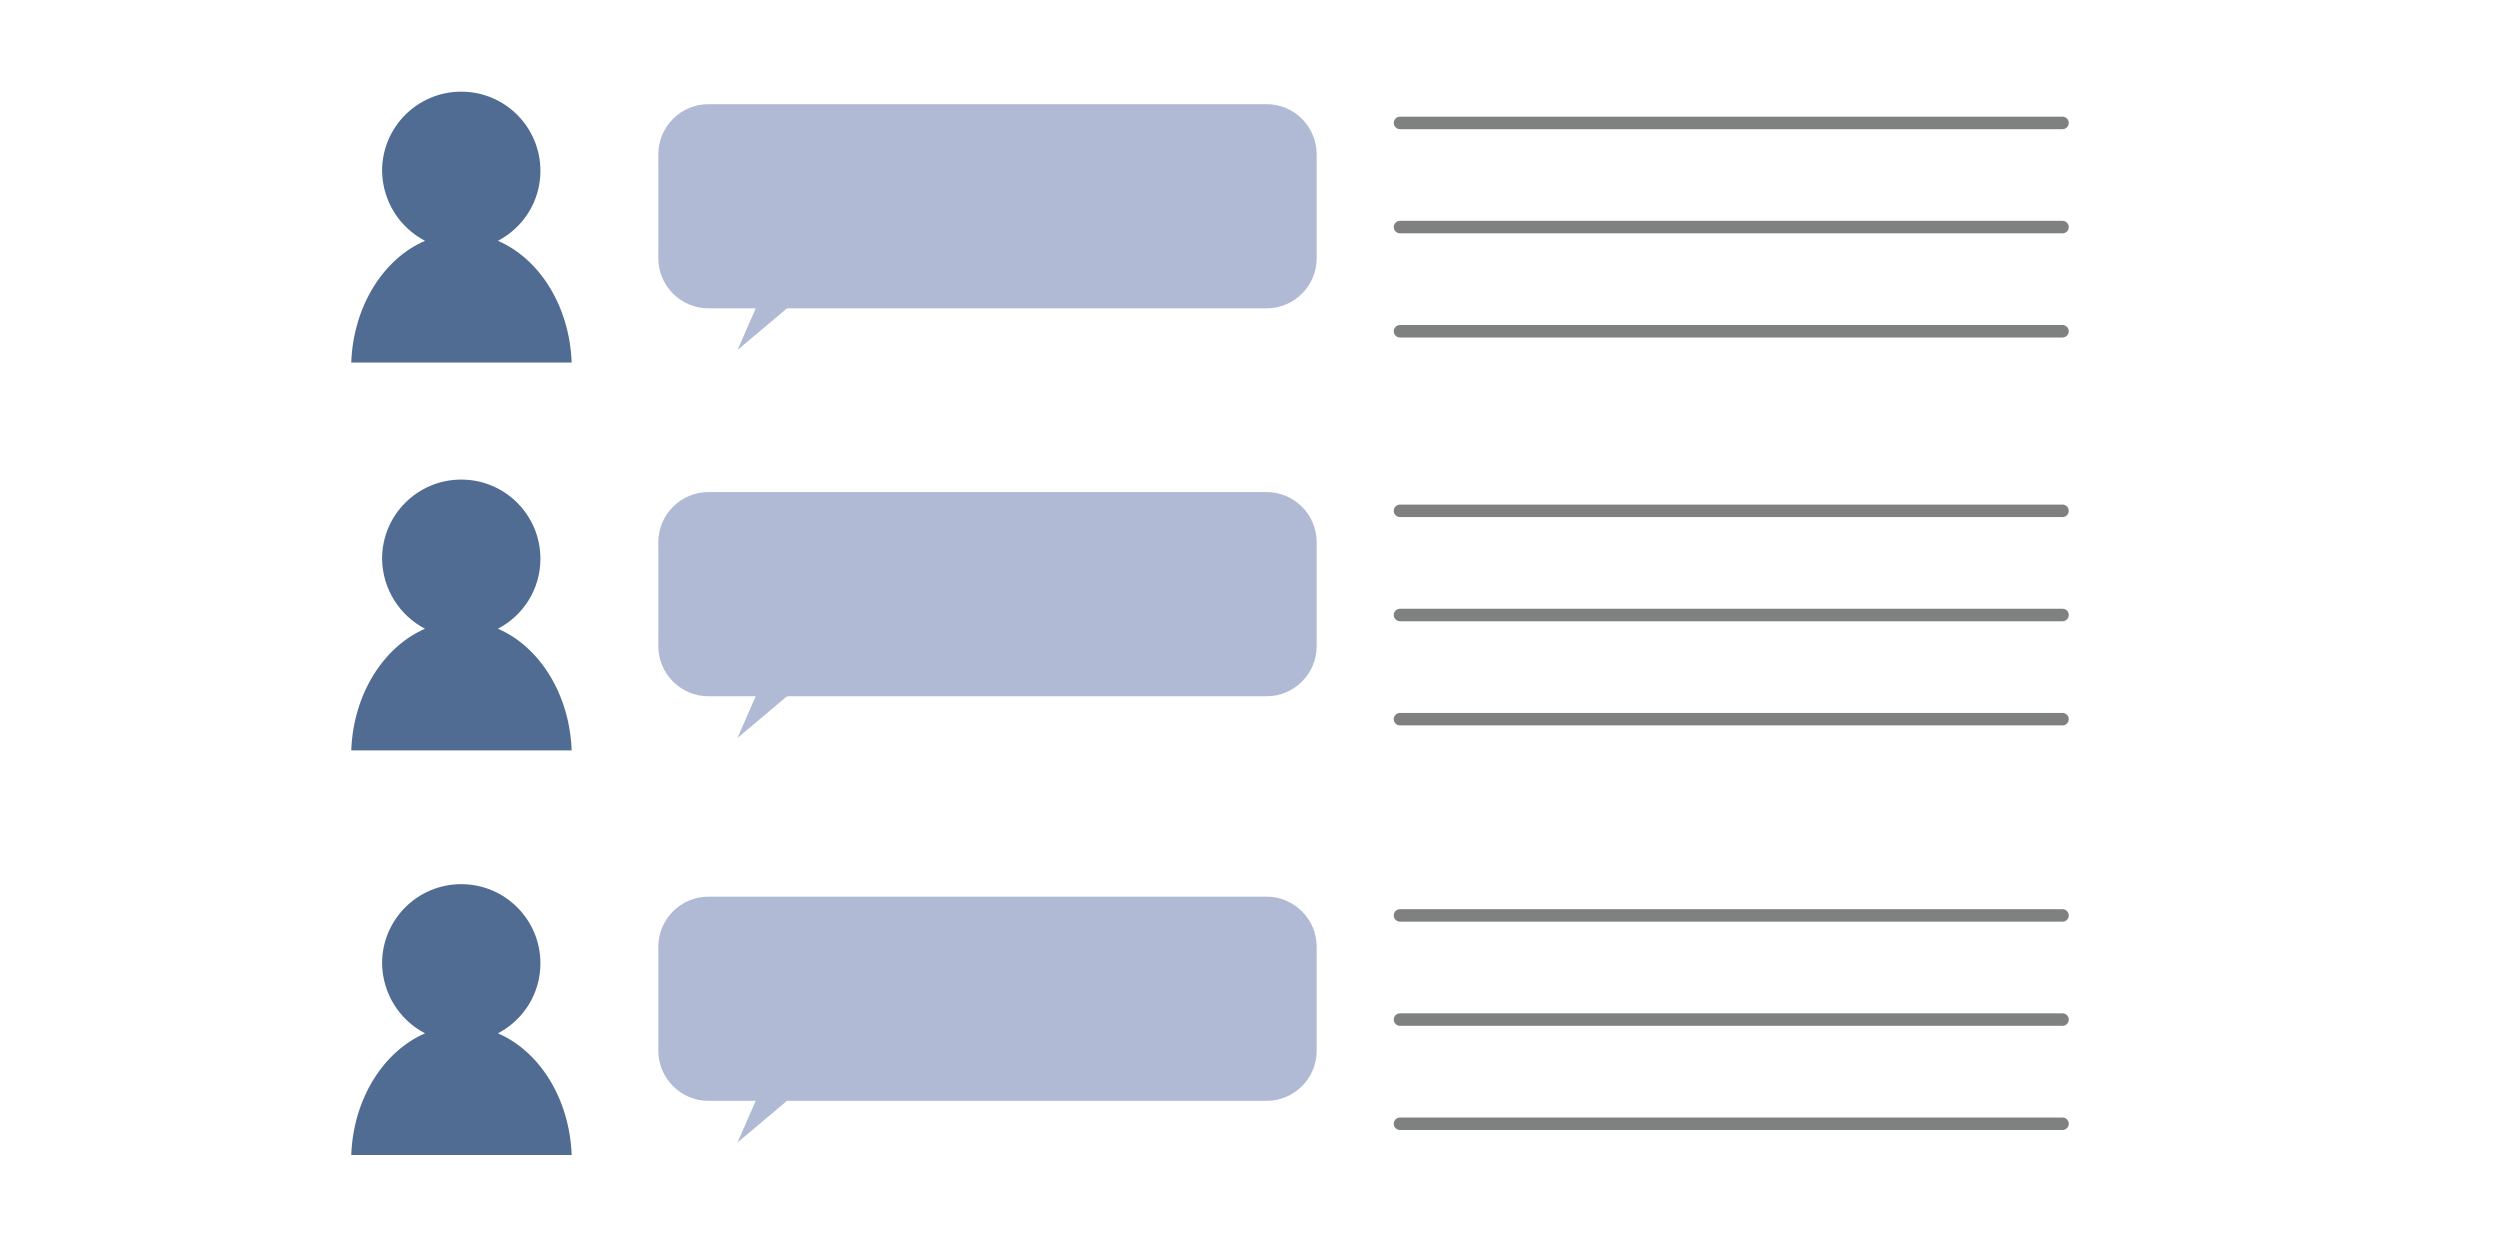 <?xml version="1.0" encoding="utf-8"?>
<!-- Generator: Adobe Illustrator 23.0.3, SVG Export Plug-In . SVG Version: 6.00 Build 0)  -->
<svg version="1.1" id="レイヤー_5" xmlns="http://www.w3.org/2000/svg" xmlns:xlink="http://www.w3.org/1999/xlink" x="0px"
	 y="0px" viewBox="0 0 600 300" style="enable-background:new 0 0 600 300;" xml:space="preserve">
<style type="text/css">
	.st0{fill:none;stroke:#7F8080;stroke-width:3;stroke-linecap:round;stroke-linejoin:round;stroke-miterlimit:10;}
	.st1{display:none;}
	.st2{display:inline;fill:#080808;}
	.st3{display:inline;}
	.st4{fill:#506C92;}
	.st5{display:inline;fill:#B0BAD4;}
	.st6{display:inline;fill:#FFFFFF;}
	.st7{fill:#B0BAD4;}
</style>
<g>
	<line class="st0" x1="336" y1="29.5" x2="495" y2="29.5"/>
	<line class="st0" x1="336" y1="54.5" x2="495" y2="54.5"/>
	<line class="st0" x1="336" y1="79.5" x2="495" y2="79.5"/>
</g>
<g>
	<line class="st0" x1="336" y1="122.6" x2="495" y2="122.6"/>
	<line class="st0" x1="336" y1="147.6" x2="495" y2="147.6"/>
	<line class="st0" x1="336" y1="172.6" x2="495" y2="172.6"/>
</g>
<g>
	<line class="st0" x1="336" y1="219.7" x2="495" y2="219.7"/>
	<line class="st0" x1="336" y1="244.7" x2="495" y2="244.7"/>
	<line class="st0" x1="336" y1="269.7" x2="495" y2="269.7"/>
</g>
<g class="st1">
	<path class="st2" d="M132.9,184.1c-0.3,0-0.6,0-0.8,0c-15.7,0-31.4,0-47.1,0c-0.9,0-1.3-0.3-1.6-1.1c-0.5-1.4-1.2-2.9-1.5-4.4
		c-0.4-2-0.9-3.9-0.8-6c0.1-1.5,0.5-2.9,0.7-4.4c0.1-0.7,0.6-1.2,1.3-1.4c1.5-0.5,2.9-1.4,4.6-1.2c0.2,0,0.4-0.2,0.6-0.3
		c-0.1-0.2-0.2-0.5-0.4-0.6c-1.4-0.8-2.1-2.1-2.6-3.6c-1.1-2.7-1.3-5.6-1.1-8.5c0.1-1.8,0.3-3.6,0.6-5.3c0.3-1.4,0.7-2.9,1.1-4.3
		c0.4-1.5,0.9-3,1.4-4.5c0.3-0.8,0.7-1.5,1.2-2.2c0.4-0.6,0.5-1.2,0.2-1.8c-0.3-0.7-0.5-1.4-0.7-2.1c-0.6-2.6-0.5-5.2-0.4-7.8
		c0.1-1.3,0.5-2.6,0.8-3.8c0.5-1.9,1-3.7,1.8-5.5c0.6-1.4,1.5-2.8,2.4-4.1c0.9-1.2,1.8-2.3,3-3.3c1.5-1.3,3.1-2.5,4.9-3.4
		c1.7-1,3.7-1.5,5.7-1.8c1.6-0.2,3.1-0.4,4.7-0.5c1.9-0.2,3.7,0.3,5.6,0.8c1.8,0.6,3.5,1.4,5.1,2.5c1,0.7,2,1.5,3,2.2
		c1.7,1.3,2.9,3.1,3.9,5c0.9,1.7,1.8,3.5,2.4,5.3c0.7,1.9,1.2,3.9,1.2,5.9c0,1.9,0,3.9-0.1,5.8c-0.1,2.2-0.3,4.3-1.5,6.3
		c-0.3,0.5-0.2,1-0.1,1.6c0.7,2,1.4,4.1,1.9,6.2c0.5,2,1,4.1,1.2,6.2c0.2,2.3,0.1,4.6,0.1,7c0,1.8-0.4,3.5-1,5.1
		c-0.3,0.9-0.9,1.7-1.6,2.3c-0.2,0.2-0.3,0.4-0.4,0.7c0.2,0.1,0.5,0.3,0.7,0.4c1.3,0.5,2.6,0.9,3.9,1.5c0.8,0.4,1.3,1.1,1.4,2
		c0.1,1.7,0.2,3.4,0.1,5.1c-0.1,1.3-0.4,2.6-0.7,3.9c-0.5,2-1,4-1.6,6c0,0.1-0.1,0.3-0.1,0.4c-0.3,0.2-0.6,0.5-0.8,0.7
		c-0.2-0.3-0.4-0.6-0.6-0.9C132.8,184.2,132.8,184.1,132.9,184.1z M129.6,134.8c0.1,0,0.2,0,0.3,0c0.2-0.7,0.5-1.5,0.6-2.2
		c0.2-1.6,0.3-3.1,0.4-4.7c0-1.2-0.1-2.5-0.1-3.7c0.1-2.1-0.5-4-1.2-5.9c-0.4-1.1-0.9-2.1-1.4-3.2c-0.8-2-2-3.8-3.5-5.4
		c-1.3-1.3-2.6-2.6-4.3-3.5c-0.4-0.2-0.9-0.4-1.3-0.7c-2-1.3-4.2-1.8-6.4-2.1c-1.8-0.3-3.6,0.1-5.4,0.4c-2.9,0.3-5.7,0.9-8.1,2.7
		c-0.4,0.3-0.8,0.6-1.2,0.9c-2.1,1.3-3.7,3.1-5.1,5c-0.9,1.2-1.7,2.6-2.1,4.1c-0.4,1.4-1,2.8-1.3,4.3c-0.4,1.7-0.6,3.4-0.7,5.2
		c-0.1,1.6,0,3.2,0,4.8c0,0.3,0,0.7,0.5,0.6c0.9-0.1,1.6-1,1.6-1.9c0-0.1,0-0.3,0-0.4c0.3-2.1,0.6-4.2,0.9-6.2
		c0.3-1.9,1.1-3.6,2-5.2c0.1-0.2,0.3-0.3,0.6-0.5c0,0.4,0,0.6,0,0.8c-0.2,0.6-0.4,1.1-0.6,1.7c-0.7,2.3-1.4,4.6-1.5,7
		c0,0.2,0,0.3-0.1,0.5c-0.1,0.9-0.3,1.7-0.4,2.6c-0.1,1.3,0,2.6,0,3.9c0,0.2,0,0.4,0.1,0.6c0.1,0.4,0.2,0.9,0.2,1.3
		c0,2.1,0.3,4.1,0.8,6.1c0,0.2,0.1,0.4,0.2,0.5c0.1,0.1,0.3,0.3,0.4,0.3c0.1,0,0.3-0.2,0.4-0.3c0.1-0.3,0.2-0.7,0.3-1
		c0.5-2.9,1.2-5.8,2.5-8.5c0.8-1.6,1.2-3.4,2.1-5c1.6-3.2,3.4-6.3,5.2-9.3c1-1.8,2.2-3.5,3.3-5.1c0.3-0.5,0.9-0.9,1.4-1.2
		c0.4-0.3,0.9,0,1,0.4c0.4,1.3,1.4,2.2,2.2,3.2c1.6,2.1,3.2,4.2,4.7,6.4c1,1.5,1.9,3.2,2.6,4.9c0.6,1.4,1,2.9,1.5,4.4
		c0.3,0.8,0.4,1.7,0.7,2.6c0.7,2,1.2,4,1.4,6.1c0.1,0.8,0.3,1.5,0.4,2.2c0.1,0,0.2,0,0.2,0c0.1-0.2,0.3-0.3,0.3-0.5
		c0.5-1.6,1.1-3.2,1.6-4.8c0.5-1.8,1.1-3.6,1.2-5.4c0.2-3,0-6,0-8.9c0-1.9-0.5-3.7-1.3-5.4c-0.2-0.5-0.3-1-0.4-1.4
		c0.1-0.1,0.2-0.1,0.3-0.2c0.4,0.4,0.9,0.7,1.1,1.1c0.7,1.4,1.2,2.9,1.2,4.6c0,0.3,0.1,0.6,0.1,0.9c0.1,2.7,0.1,5.4,0.1,8
		c0,0.6,0.1,1,0.5,1.4c0.6,0.5,1.1,1.2,1,2.1C129.2,133.9,129.4,134.3,129.6,134.8z M84.8,183.4c0.1,0,0.2,0,0.3,0
		c15.8,0,31.7,0,47.5,0c0.4,0,0.6-0.1,0.7-0.5c0.2-0.8,0.4-1.6,0.6-2.4c0.3-1.3,0.8-2.6,1-4c0.2-1.9,0.6-3.8,0.5-5.7
		c-0.2-1.9-0.2-2.9-1.8-3.4c-1.7-0.5-3.5-0.8-5.2-1.3c-0.3-0.1-0.6-0.2-0.8-0.3c-1.2-0.9-2.4-1.8-3.6-2.7c-0.5-0.4-0.7-0.3-0.9,0.3
		c-0.5,1.4-0.9,2.8-1.5,4.1c-0.7,1.7-1.5,3.4-2.4,5.1c-0.7,1.4-1.6,2.7-2.4,4.1c-0.6,1.1-1.3,1.2-2.1,0.2c-1.8-2.5-4.2-4.3-5.8-6.9
		c-0.3-0.6-0.9-0.5-1.3,0c-1,1.3-2,2.5-3,3.8c-0.9,1.1-1.7,2.3-2.7,3.4c-0.7,0.8-1.3,0.8-1.8-0.3c-1-2.3-2.5-4.3-3.2-6.7
		c-0.7-2-1.5-4-2.2-6c-0.2-0.7-0.5-0.8-1.1-0.3c-0.6,0.4-1.1,0.9-1.7,1.3c-0.8,0.5-1.6,1.1-2.5,1.2c-1.7,0.3-3.5,0.4-5.2,1
		c-1.2,0.5-1.7,1.2-1.8,2.4c-0.1,1.1-0.1,2.1-0.2,3.2c-0.1,2.3,0.3,4.6,1,6.9C83.7,181.1,84.2,182.2,84.8,183.4z M94.8,143.5
		c0.1,0.3,0.2,0.6,0.3,0.9c1.3,2.6,3.4,4.4,5.7,5.9c1.1,0.7,2.4,1.4,3.6,2c1.4,0.7,2.9,1.4,4.4,2.1c0.4,0.2,0.9,0.1,1.3,0
		c0.7-0.2,1.4-0.6,2-0.9c1.4-0.7,2.8-1.4,3.9-2.6c1.6-1.8,3.2-3.6,4.8-5.4c0.5-0.6,0.9-1.2,1.3-1.9c0.2-0.3,0.2-0.7,0.1-1
		c-0.3-1.5-0.6-3-0.9-4.5c-0.2-1.3-0.3-2.5-0.8-3.7c-0.2-0.4-0.3-0.7-0.4-1.1c-0.5-1.6-0.9-3.1-1.3-4.7c-0.8-2.7-2.4-5-3.8-7.3
		c-0.7-1.1-1.5-2.1-2.3-3.1c-1.2-1.5-2.4-3-3.6-4.5c-0.4-0.5-0.8-0.4-1.2,0.1c-0.5,0.8-1.1,1.7-1.6,2.5c-1.4,2.1-2.7,4.2-3.8,6.5
		c-1,2-2,3.9-3,5.9c-0.4,0.9-0.8,1.8-1.1,2.8c-0.6,1.6-1.3,3.2-1.8,4.8c-0.5,1.5-0.8,3.1-1.1,4.6C95.1,141.7,95,142.6,94.8,143.5z
		 M126.8,145.2c0.1,0,0.2-0.1,0.3-0.1c0.1,0.2,0.3,0.3,0.4,0.5c0.5,1.1,1,2.1,1.4,3.2c0.3,0.9,0.5,1.8,0.7,2.7
		c0.1,0.4,0.2,0.9,0.3,1.3c0.1,0.4,0.4,0.9,0.4,1.3c0.3,2.4,0.5,4.7,0.7,7.1c0,0.2,0.2,0.5,0.3,0.7c0.2-0.2,0.5-0.3,0.5-0.6
		c0.2-0.8,0.4-1.5,0.4-2.3c0.3-3.1,0.3-6.1,0-9.2c-0.2-2-0.7-4-1.1-6c-0.2-0.8-0.4-1.6-0.6-2.4c-0.3-0.9-0.6-1.9-1-2.8
		c-0.1-0.2-0.4-0.4-0.5-0.3c-0.2,0.1-0.4,0.3-0.5,0.5c-0.3,0.5-0.5,1.1-0.8,1.6c-0.5,0.7-1.1,1.3-2.2,1.3c-0.2,0-0.4,0.1-0.5,0.2
		c-0.3,0.8-1.1,1.5-1.1,2.5c0,0.7-0.4,0.9-1.1,0.9c-0.3,0-0.6,0.1-0.8,0.3c-0.3,0.3-0.6,0.7-0.9,1c-1.3,1.6-2.5,3.2-4,4.6
		c-0.4,0.4-0.6,1-0.8,1.6c-0.2,0.8-0.3,1.6-0.6,2.3c-0.5,1.3-0.1,1.5,0.7,2c2.2,1.4,4.5,2.8,6.8,4.2c0.5,0.3,1,0.7,1.4,1
		c0.3,0.2,0.6,0.2,0.9-0.1c1.5-1.5,2.4-3.3,2.5-5.4c0.1-1.5,0-3.1,0.1-4.6c0.1-1.4-0.1-2.8-0.6-4.1c-0.3-0.7-0.5-1.5-0.8-2.2
		C126.7,145.7,126.8,145.4,126.8,145.2z M90.2,148.6c-0.2,2.5,0.1,4.9,0.8,7.3c0.2,0.6,0.3,1.3,0.6,1.9c0.6,1.2,1.3,2.4,1.9,3.6
		c0.4,0.8,0.8,1,1.6,0.4c2.2-1.6,4.5-3.2,6.7-4.7c0.5-0.4,0.8-0.8,0.6-1.5c-0.1-0.2-0.1-0.4-0.1-0.6c-0.5-1.4-0.8-2.9-2.1-3.8
		c-0.6-0.4-1.2-0.8-1.7-1.2c-1.1-1-2.4-1.8-3.1-3.2c-0.3-0.6-1-1.1-1.5-1.6c-0.3-0.3-0.6-0.7-0.9-1.1c-0.5-0.8-0.8-1.7-1.7-2.2
		c-0.2-0.1-0.3-0.3-0.4-0.5c-0.5-1-1-2-1.5-3c-0.1-0.2-0.3-0.4-0.5-0.6c-0.2,0.2-0.5,0.4-0.7,0.7c-0.1,0.1-0.1,0.3-0.1,0.4
		c-0.1,0.5-0.2,1-0.4,1.5c-0.8,1.9-1.3,3.8-1.6,5.8c-0.3,1.9-0.5,3.9-0.8,5.8c-0.5,3.4,0.1,6.6,1.2,9.8c0.2,0.5,0.6,1,1,1.5
		c0.1,0.1,0.3,0.1,0.5,0.2c0.1-0.2,0.2-0.4,0.2-0.6c0-0.1,0-0.2-0.1-0.3c-0.7-1.8-0.3-3.6-0.3-5.4c0.1-2.4,0.2-4.9,0.8-7.3
		c0.3-1.5,0.3-3.1,0.5-4.6c0-0.3,0.3-0.8,0.5-0.9c0.6,0,0.5,0.5,0.5,0.9C90.2,146.4,90.2,147.5,90.2,148.6z M104.1,158
		c-0.2,0.3-0.2,0.6-0.4,0.7c-0.2,0.1-0.5-0.1-0.7-0.2c-0.3-0.2-0.6-0.5-1-0.2c-1,0.7-1.9,1.5-2.9,2.2c-0.4,0.3-0.4,0.6,0,0.9
		c0.4,0.3,0.7,0.6,1.1,0.8c1.9,1.5,3.7,2.9,5.6,4.4c0.6,0.4,1.2,0.8,1.7,1.3c0.8,0.6,0.9,0.7,1.8,0.2c2.1-1.2,4.1-2.4,6.2-3.7
		c1.4-0.9,2.7-1.9,4.1-2.9c0.7-0.5,0.7-0.6,0-1.1c-1.1-0.7-2.2-1.4-3.2-2.1c-0.5-0.3-0.8-0.5-1.2,0.1c-0.1,0.2-0.5,0.3-0.7,0.2
		c-0.2-0.1-0.3-0.4-0.4-0.6c0-0.2,0-0.4,0.1-0.6c0.3-1.2,0.6-2.4,0.9-3.5c0-0.2,0-0.3,0-0.5c-0.2,0-0.4,0-0.5,0.1
		c-0.8,0.4-1.6,0.8-2.4,1.3c-1.7,1-3.5,1.2-5.3,0.2c-1-0.5-1.9-1.1-2.9-1.6c-0.2-0.1-0.5-0.1-0.8-0.1c0,0.2,0,0.4,0.1,0.7
		C103.4,155.2,103.7,156.6,104.1,158z M115.7,176.2c0.2-0.2,0.4-0.4,0.5-0.6c2-3.1,3.6-6.3,4.9-9.7c0.4-1,0.8-2,1.2-3
		c0.1-0.2,0-0.4-0.1-0.5c-0.2-0.3-0.5-0.6-0.8-0.7c-0.2-0.1-0.6,0-0.8,0.1c-0.8,0.6-1.6,1.4-2.5,2c-2.6,1.7-5.2,3.3-7.8,4.9
		c-0.6,0.4-0.7,0.6-0.3,1.1c0.9,1.1,1.9,2.2,2.8,3.3c0.8,0.9,1.5,1.8,2.3,2.7C115.3,175.9,115.5,176,115.7,176.2z M95.5,163.3
		c0.1,0.2,0.1,0.3,0.2,0.5c0.5,1.4,1.1,2.8,1.6,4.2c0.6,1.4,1.2,2.9,1.8,4.3c0.5,1.1,1.4,2.1,1.6,3.4c0.1,0.5,0.5,0.5,0.9,0.2
		c0.2-0.1,0.3-0.3,0.4-0.5c1.5-1.9,3-3.8,4.6-5.7c0.4-0.5,0.3-0.8-0.1-1.1c-0.8-0.6-1.6-1.1-2.4-1.7c-1.9-1.5-3.7-3-5.5-4.6
		c-0.3-0.2-0.5-0.5-0.8-0.6c-0.2-0.1-0.6-0.1-0.7,0c-0.5,0.4-0.9,0.8-1.4,1.3C95.6,163,95.6,163.2,95.5,163.3z M89.5,155.3
		c-0.1,0-0.1,0-0.2,0c-0.1,0.3-0.2,0.6-0.2,0.8c0,1.1-0.1,2.3,0,3.4c0.1,1.6,0.3,3.1,0.5,4.7c0.1,0.7,0.6,0.9,1.1,0.5
		c0.6-0.4,1.3-0.9,1.9-1.3c0.4-0.3,0.4-0.6,0.2-1c-0.5-0.8-1-1.6-1.4-2.5c-0.6-1.2-1.3-2.4-1.5-3.9
		C89.8,155.8,89.6,155.6,89.5,155.3z M129.3,157.9c-0.1,0.2-0.2,0.2-0.2,0.2c-0.4,1.8-1.2,3.5-2.5,4.9c-0.1,0.1-0.1,0.5,0,0.6
		c0.7,0.5,1.3,1.1,2,1.5c0.4,0.2,0.8,0,0.9-0.5c0.1-0.5,0.3-1.1,0.3-1.6c0-1.4-0.2-2.8-0.3-4.3C129.5,158.5,129.4,158.2,129.3,157.9
		z M128.6,135c0,0-0.1,0-0.1-0.1c-0.1-0.7-0.2-1.4-0.3-2.1c0-0.2-0.3-0.3-0.4-0.5c-0.1,0.2-0.3,0.3-0.4,0.5
		c-0.4,1.6-0.7,3.2-1.1,4.8c-0.1,0.6-0.4,1.2-0.5,1.9c0,0.2,0.1,0.4,0.1,0.6c0.2-0.1,0.4-0.1,0.6-0.2c0.2-0.1,0.3-0.4,0.4-0.6
		c0.2-0.5,0.5-0.9,0.7-1.4C127.9,137,128.3,136,128.6,135z M89.7,133.4c0.2,1.4,0.3,2.7,0.5,4c0.1,0.3,0.5,0.6,0.7,0.8
		c0.1-0.3,0.2-0.6,0.2-0.9c0-1.6-0.1-3.1-0.2-4.7c0-0.2,0-0.4-0.1-0.5c-0.2-0.3-0.4-0.4-0.6,0C90,132.5,89.8,133,89.7,133.4z"/>
	<g class="st3">
		<path class="st4" d="M129.6,134.8c-0.1-0.4-0.4-0.9-0.3-1.3c0.1-0.9-0.3-1.6-1-2.1c-0.5-0.4-0.5-0.8-0.5-1.4c0-2.7-0.1-5.4-0.1-8
			c0-0.3-0.1-0.6-0.1-0.9c0-1.6-0.5-3.1-1.2-4.6c-0.2-0.4-0.7-0.7-1.1-1.1c-0.1,0.1-0.2,0.1-0.3,0.2c0.1,0.5,0.2,1,0.4,1.4
			c0.8,1.7,1.2,3.5,1.3,5.4c0,3,0.2,6,0,8.9c-0.1,1.8-0.7,3.6-1.2,5.4c-0.5,1.6-1.1,3.2-1.6,4.8c-0.1,0.2-0.2,0.3-0.3,0.5
			c-0.1,0-0.2,0-0.2,0c-0.1-0.7-0.4-1.5-0.4-2.2c-0.2-2.1-0.7-4.1-1.4-6.1c-0.3-0.8-0.5-1.7-0.7-2.6c-0.5-1.5-0.8-3-1.5-4.4
			c-0.8-1.7-1.6-3.3-2.6-4.9c-1.5-2.2-3.2-4.2-4.7-6.4c-0.8-1-1.8-1.9-2.2-3.2c-0.1-0.5-0.6-0.7-1-0.4c-0.5,0.3-1.1,0.7-1.4,1.2
			c-1.2,1.7-2.3,3.4-3.3,5.1c-1.8,3.1-3.5,6.2-5.2,9.3c-0.8,1.6-1.3,3.4-2.1,5c-1.3,2.7-2,5.6-2.5,8.5c-0.1,0.3-0.2,0.7-0.3,1
			c-0.1,0.1-0.2,0.3-0.4,0.3c-0.1,0-0.3-0.2-0.4-0.3c-0.1-0.1-0.1-0.3-0.2-0.5c-0.5-2-0.8-4-0.8-6.1c0-0.5-0.1-0.9-0.2-1.3
			c0-0.2-0.1-0.4-0.1-0.6c0-1.3,0-2.6,0-3.9c0-0.9,0.2-1.7,0.4-2.6c0-0.2,0.1-0.3,0.1-0.5c0.1-2.4,0.7-4.7,1.5-7
			c0.2-0.6,0.4-1.1,0.6-1.7c0.1-0.2,0-0.4,0-0.8c-0.3,0.2-0.5,0.4-0.6,0.5c-0.9,1.6-1.7,3.3-2,5.2c-0.3,2.1-0.6,4.2-0.9,6.2
			c0,0.1,0,0.3,0,0.4c0,0.9-0.7,1.8-1.6,1.9c-0.5,0.1-0.5-0.3-0.5-0.6c0-1.6-0.1-3.2,0-4.8c0.1-1.7,0.3-3.5,0.7-5.2
			c0.3-1.5,0.9-2.8,1.3-4.3c0.4-1.6,1.2-2.9,2.1-4.1c1.4-1.9,3-3.7,5.1-5c0.4-0.3,0.8-0.6,1.2-0.9c2.4-1.7,5.2-2.3,8.1-2.7
			c1.8-0.2,3.6-0.6,5.4-0.4c2.3,0.3,4.5,0.9,6.4,2.1c0.4,0.3,0.9,0.4,1.3,0.7c1.7,0.9,3,2.1,4.3,3.5c1.5,1.6,2.7,3.4,3.5,5.4
			c0.4,1.1,1,2.1,1.4,3.2c0.7,1.9,1.3,3.8,1.2,5.9c-0.1,1.2,0.1,2.5,0.1,3.7c-0.1,1.6-0.2,3.1-0.4,4.7c-0.1,0.7-0.4,1.5-0.6,2.2
			C129.8,134.8,129.7,134.8,129.6,134.8z"/>
	</g>
	<path class="st5" d="M84.8,183.4c-0.5-1.2-1.1-2.3-1.5-3.4c-0.7-2.2-1-4.5-1-6.9c0-1.1,0.1-2.1,0.2-3.2c0.1-1.2,0.6-1.9,1.8-2.4
		c1.7-0.6,3.4-0.8,5.2-1c0.9-0.1,1.7-0.7,2.5-1.2c0.6-0.4,1.2-0.9,1.7-1.3c0.6-0.4,0.9-0.3,1.1,0.3c0.7,2,1.6,4,2.2,6
		c0.8,2.4,2.2,4.4,3.2,6.7c0.5,1,1.1,1.1,1.8,0.3c1-1.1,1.8-2.3,2.7-3.4c1-1.3,2-2.5,3-3.8c0.4-0.5,0.9-0.6,1.3,0
		c1.6,2.6,4,4.5,5.8,6.9c0.7,1,1.4,0.9,2.1-0.2c0.8-1.4,1.7-2.7,2.4-4.1c0.9-1.7,1.7-3.3,2.4-5.1c0.6-1.3,1-2.7,1.5-4.1
		c0.2-0.6,0.4-0.6,0.9-0.3c1.2,0.9,2.4,1.8,3.6,2.7c0.2,0.2,0.5,0.3,0.8,0.3c1.7,0.4,3.5,0.7,5.2,1.3c1.6,0.5,1.7,1.4,1.8,3.4
		c0.2,1.9-0.2,3.8-0.5,5.7c-0.2,1.3-0.7,2.6-1,4c-0.2,0.8-0.4,1.6-0.6,2.4c-0.1,0.4-0.3,0.5-0.7,0.5c-15.8,0-31.7,0-47.5,0
		C85,183.4,84.9,183.4,84.8,183.4z"/>
	<path class="st6" d="M94.8,143.5c0.2-0.9,0.3-1.8,0.5-2.7c0.3-1.5,0.6-3.1,1.1-4.6c0.5-1.6,1.2-3.2,1.8-4.8
		c0.4-0.9,0.7-1.9,1.1-2.8c1-2,2.1-3.9,3-5.9c1.1-2.3,2.4-4.4,3.8-6.5c0.6-0.8,1.1-1.7,1.6-2.5c0.4-0.6,0.8-0.6,1.2-0.1
		c1.2,1.5,2.4,3,3.6,4.5c0.8,1,1.6,2,2.3,3.1c1.5,2.3,3,4.6,3.8,7.3c0.5,1.6,0.9,3.1,1.3,4.7c0.1,0.4,0.2,0.7,0.4,1.1
		c0.5,1.2,0.6,2.5,0.8,3.7c0.3,1.5,0.6,3,0.9,4.5c0.1,0.3,0.1,0.8-0.1,1c-0.4,0.7-0.8,1.3-1.3,1.9c-1.6,1.8-3.2,3.6-4.8,5.4
		c-1.1,1.2-2.5,1.9-3.9,2.6c-0.7,0.3-1.3,0.7-2,0.9c-0.4,0.1-0.9,0.2-1.3,0c-1.5-0.6-3-1.3-4.4-2.1c-1.2-0.6-2.4-1.3-3.6-2
		c-2.3-1.5-4.4-3.3-5.7-5.9C95,144.1,94.9,143.8,94.8,143.5z M108.6,147.2c0,0,0.1,0,0.1,0c2.2-0.4,4-1.4,5.6-2.9
		c0.1-0.1,0-0.4,0.1-0.6c-0.2,0-0.5,0-0.7,0.1c-0.7,0.5-1.4,1-2.1,1.4c-1.1,0.7-2.2,1.2-3.5,0.9c-1.6-0.3-3-0.9-4.2-2
		c-0.1-0.1-0.3-0.3-0.4-0.3c-0.2,0-0.4,0-0.6,0c0,0.2,0,0.4,0.1,0.5C104.4,146.1,106.4,146.8,108.6,147.2z M102.6,132.5
		c0.1,0,0.1,0,0.2,0.1c0,0.3-0.1,0.6,0,0.8c0.2,0.3,0.6,0.7,0.9,0.9c0.1,0,0.5-0.4,0.7-0.7c0.2-0.3,0.3-0.8,0.2-1.1
		c-0.1-0.5-0.3-1-0.6-1.4c-0.2-0.3-0.7-0.3-0.9,0C102.9,131.5,102.8,132,102.6,132.5z M114.3,131.9c-0.2-0.4-0.4-0.9-0.7-1.3
		c-0.3-0.3-0.7-0.4-1,0c-0.5,0.8-0.6,1.7-0.2,2.6c0.1,0.2,0.4,0.5,0.6,0.5c0.2,0,0.6-0.2,0.7-0.4C114,133,114.1,132.5,114.3,131.9z"
		/>
	<g class="st3">
		<path class="st4" d="M126.8,145.2c0,0.2-0.1,0.5,0,0.7c0.2,0.7,0.5,1.5,0.8,2.2c0.5,1.3,0.7,2.7,0.6,4.1c-0.1,1.5,0,3.1-0.1,4.6
			c-0.1,2.1-0.9,4-2.5,5.4c-0.3,0.3-0.6,0.3-0.9,0.1c-0.5-0.3-1-0.7-1.4-1c-2.2-1.4-4.5-2.8-6.8-4.2c-0.8-0.5-1.3-0.8-0.7-2
			c0.3-0.7,0.3-1.6,0.6-2.3c0.2-0.6,0.4-1.2,0.8-1.6c1.5-1.4,2.7-3,4-4.6c0.3-0.4,0.5-0.7,0.9-1c0.2-0.2,0.5-0.3,0.8-0.3
			c0.7,0,1.1-0.2,1.1-0.9c0-1,0.8-1.6,1.1-2.5c0-0.1,0.3-0.2,0.5-0.2c1,0.1,1.6-0.6,2.2-1.3c0.4-0.5,0.5-1.1,0.8-1.6
			c0.1-0.2,0.3-0.5,0.5-0.5c0.1,0,0.5,0.2,0.5,0.3c0.4,0.9,0.7,1.9,1,2.8c0.2,0.8,0.4,1.6,0.6,2.4c0.4,2,0.9,4,1.1,6
			c0.3,3.1,0.3,6.1,0,9.2c-0.1,0.8-0.2,1.5-0.4,2.3c-0.1,0.2-0.3,0.4-0.5,0.6c-0.1-0.2-0.2-0.5-0.3-0.7c-0.2-2.4-0.5-4.7-0.7-7.1
			c0-0.4-0.3-0.9-0.4-1.3c-0.1-0.4-0.2-0.9-0.3-1.3c-0.2-0.9-0.3-1.8-0.7-2.7c-0.4-1.1-0.9-2.1-1.4-3.2c-0.1-0.2-0.3-0.3-0.4-0.5
			C126.9,145.1,126.9,145.2,126.8,145.2z"/>
	</g>
	<g class="st3">
		<path class="st4" d="M90.2,148.6c0-1.1,0-2.2,0-3.3c0-0.4,0.1-0.9-0.5-0.9c-0.2,0-0.4,0.5-0.5,0.9c-0.2,1.5-0.2,3.1-0.5,4.6
			c-0.5,2.4-0.7,4.9-0.8,7.3c-0.1,1.8-0.4,3.6,0.3,5.4c0,0.1,0.1,0.2,0.1,0.3c0,0.2-0.1,0.4-0.2,0.6c-0.2-0.1-0.4-0.1-0.5-0.2
			c-0.4-0.5-0.8-0.9-1-1.5c-1.1-3.2-1.7-6.4-1.2-9.8c0.3-1.9,0.5-3.9,0.8-5.8c0.4-2,0.9-3.9,1.6-5.8c0.2-0.5,0.3-1,0.4-1.5
			c0-0.1,0-0.3,0.1-0.4c0.2-0.2,0.4-0.5,0.7-0.7c0.2,0.2,0.4,0.4,0.5,0.6c0.5,1,1,2,1.5,3c0.1,0.2,0.2,0.4,0.4,0.5
			c0.9,0.5,1.2,1.4,1.7,2.2c0.2,0.4,0.6,0.7,0.9,1.1c0.5,0.5,1.1,1,1.5,1.6c0.7,1.4,2,2.2,3.1,3.2c0.5,0.5,1.1,0.8,1.7,1.2
			c1.3,0.9,1.6,2.4,2.1,3.8c0.1,0.2,0.1,0.4,0.1,0.6c0.2,0.7-0.1,1.1-0.6,1.5c-2.2,1.6-4.5,3.2-6.7,4.7c-0.8,0.5-1.2,0.4-1.6-0.4
			c-0.6-1.2-1.3-2.4-1.9-3.6c-0.3-0.6-0.4-1.3-0.6-1.9C90.3,153.5,90,151.1,90.2,148.6z"/>
	</g>
	<path class="st6" d="M104.1,158c-0.4-1.4-0.7-2.8-1-4.1c-0.1-0.2,0-0.4-0.1-0.7c0.3,0,0.6,0,0.8,0.1c1,0.5,2,1,2.9,1.6
		c1.8,1,3.5,0.8,5.3-0.2c0.8-0.5,1.6-0.9,2.4-1.3c0.2-0.1,0.4-0.1,0.5-0.1c0,0.2,0.1,0.3,0,0.5c-0.3,1.2-0.6,2.4-0.9,3.5
		c-0.1,0.2-0.1,0.4-0.1,0.6c0.1,0.2,0.2,0.5,0.4,0.6c0.2,0.1,0.6,0,0.7-0.2c0.4-0.5,0.7-0.4,1.2-0.1c1,0.7,2.1,1.4,3.2,2.1
		c0.7,0.5,0.7,0.6,0,1.1c-1.4,0.9-2.7,2-4.1,2.9c-2,1.3-4.1,2.5-6.2,3.7c-0.9,0.5-1,0.4-1.8-0.2c-0.6-0.4-1.2-0.8-1.7-1.3
		c-1.9-1.5-3.7-2.9-5.6-4.4c-0.4-0.3-0.7-0.6-1.1-0.8c-0.4-0.3-0.4-0.6,0-0.9c1-0.7,2-1.5,2.9-2.2c0.4-0.3,0.7-0.1,1,0.2
		c0.2,0.1,0.5,0.3,0.7,0.2C103.8,158.6,103.9,158.2,104.1,158z"/>
	<path class="st6" d="M115.7,176.2c-0.2-0.2-0.4-0.3-0.5-0.5c-0.8-0.9-1.5-1.8-2.3-2.7c-0.9-1.1-1.9-2.2-2.8-3.3
		c-0.4-0.5-0.3-0.7,0.3-1.1c2.6-1.6,5.3-3.2,7.8-4.9c0.9-0.6,1.6-1.4,2.5-2c0.2-0.1,0.6-0.2,0.8-0.1c0.3,0.2,0.6,0.4,0.8,0.7
		c0.1,0.1,0.1,0.4,0.1,0.5c-0.4,1-0.9,2-1.2,3c-1.2,3.4-2.9,6.7-4.9,9.7C116.1,175.8,115.9,175.9,115.7,176.2z"/>
	<path class="st6" d="M95.5,163.3c0-0.1,0.1-0.3,0.2-0.4c0.5-0.4,0.9-0.9,1.4-1.3c0.2-0.1,0.5-0.1,0.7,0c0.3,0.2,0.6,0.4,0.8,0.6
		c1.8,1.5,3.7,3.1,5.5,4.6c0.8,0.6,1.6,1.1,2.4,1.7c0.5,0.3,0.5,0.7,0.1,1.1c-1.5,1.9-3.1,3.8-4.6,5.7c-0.1,0.2-0.3,0.3-0.4,0.5
		c-0.4,0.3-0.8,0.2-0.9-0.2c-0.2-1.3-1.1-2.2-1.6-3.4c-0.6-1.4-1.2-2.9-1.8-4.3c-0.6-1.4-1.1-2.8-1.6-4.2
		C95.6,163.6,95.6,163.5,95.5,163.3z"/>
	<path class="st6" d="M89.5,155.3c0.1,0.3,0.3,0.5,0.3,0.8c0.2,1.4,0.9,2.6,1.5,3.9c0.4,0.9,0.9,1.7,1.4,2.5c0.2,0.4,0.2,0.7-0.2,1
		c-0.6,0.5-1.2,0.9-1.9,1.3c-0.6,0.4-1,0.1-1.1-0.5c-0.2-1.5-0.4-3.1-0.5-4.7c-0.1-1.1,0-2.2,0-3.4c0-0.3,0.1-0.6,0.2-0.8
		C89.4,155.3,89.4,155.3,89.5,155.3z"/>
	<path class="st6" d="M129.3,157.9c0.1,0.3,0.2,0.6,0.3,0.8c0.1,1.4,0.3,2.8,0.3,4.3c0,0.5-0.2,1.1-0.3,1.6
		c-0.1,0.5-0.6,0.7-0.9,0.5c-0.7-0.4-1.4-0.9-2-1.5c-0.1-0.1-0.1-0.5,0-0.6c1.3-1.4,2.1-3,2.5-4.9
		C129.1,158.1,129.1,158.1,129.3,157.9z"/>
	<path class="st6" d="M128.6,135c-0.3,1-0.7,2-1,3c-0.2,0.5-0.4,0.9-0.7,1.4c-0.1,0.2-0.3,0.4-0.4,0.6c-0.1,0.1-0.4,0.1-0.6,0.2
		c-0.1-0.2-0.2-0.4-0.1-0.6c0.1-0.6,0.4-1.2,0.5-1.9c0.4-1.6,0.7-3.2,1.1-4.8c0-0.2,0.2-0.3,0.4-0.5c0.2,0.2,0.4,0.3,0.4,0.5
		c0.1,0.7,0.2,1.4,0.3,2.1C128.5,135,128.5,135,128.6,135z"/>
	<path class="st6" d="M89.7,133.4c0.1-0.4,0.2-0.9,0.4-1.3c0.2-0.4,0.4-0.3,0.6,0c0.1,0.1,0.1,0.3,0.1,0.5c0.1,1.6,0.2,3.1,0.2,4.7
		c0,0.3-0.1,0.6-0.2,0.9c-0.2-0.3-0.6-0.5-0.7-0.8C90,136.1,89.9,134.8,89.7,133.4z"/>
	<path class="st2" d="M108.6,147.2c-2.2-0.4-4.2-1.1-5.6-2.9c-0.1-0.1-0.1-0.3-0.1-0.5c0.2,0,0.4-0.1,0.6,0c0.2,0,0.3,0.2,0.4,0.3
		c1.2,1.1,2.7,1.7,4.2,2c1.3,0.3,2.4-0.2,3.5-0.9c0.7-0.4,1.4-1,2.1-1.4c0.2-0.1,0.5-0.1,0.7-0.1c0,0.2,0.1,0.5-0.1,0.6
		c-1.6,1.5-3.4,2.6-5.6,2.9C108.7,147.2,108.6,147.2,108.6,147.2z"/>
	<path class="st2" d="M102.6,132.5c0.2-0.5,0.3-1,0.6-1.5c0.2-0.4,0.7-0.4,0.9,0c0.3,0.4,0.5,0.9,0.6,1.4c0.1,0.4-0.1,0.8-0.2,1.1
		c-0.1,0.3-0.6,0.7-0.7,0.7c-0.4-0.2-0.7-0.5-0.9-0.9c-0.1-0.2,0-0.5,0-0.8C102.7,132.6,102.6,132.5,102.6,132.5z"/>
	<path class="st2" d="M114.3,131.9c-0.2,0.6-0.3,1-0.5,1.4c-0.1,0.2-0.5,0.4-0.7,0.4c-0.2,0-0.5-0.3-0.6-0.5
		c-0.4-0.9-0.3-1.8,0.2-2.6c0.3-0.5,0.7-0.4,1,0C114,131,114.1,131.5,114.3,131.9z"/>
</g>
<g class="st1">
	<path class="st2" d="M137.4,285c-0.3,0-0.6,0-0.9,0c-18.2,0-36.4,0-54.7,0c-1.3,0-1.4-0.1-1.9-1.3c-0.8-1.8-1.2-3.8-1.6-5.7
		c-0.4-1.6-0.3-3.3-0.7-4.9c-0.6-2,0.1-4,0-5.9c0-0.7,0.6-1,1.1-1.2c1.9-0.8,3.8-1.5,5.6-2.4c1.1-0.5,2.2-1.3,3.2-2
		c0.3-0.2,0.5-0.5,0.6-0.8c0.6-1.7,1.1-3.4,1.7-5.1c0.2-0.6,0.5-1.3,0.9-1.8c0.3-0.4,0.8-0.7,1.2-0.8c2.2-0.5,4.3-1.1,6.4-2.1
		c0.1,0,0.2-0.1,0.3-0.1c1.1-0.5,1.1-0.8,0.3-1.7c-1.6-1.8-3.2-3.7-4.2-6c-0.2-0.6-0.6-0.9-1.2-1c-2.1-0.3-3.3-1.7-4.1-3.6
		c-0.5-1.1-0.8-2.3-0.7-3.5c0-0.7-0.3-1.3-0.7-1.8c-0.3-0.3-0.4-0.7-0.6-1c-0.4-0.8-0.7-1.6-1.1-2.4c-0.1-0.1-0.1-0.3-0.2-0.4
		c-0.2-2.6-0.4-5.2-0.2-7.9c0.2-2,0.9-3.7,1.5-5.6c0.3-0.9,1-1.6,1.7-2.3c0.7-0.7,1.4-1.5,2.6-1.7c0.2,0,0.5-0.4,0.6-0.6
		c0.6-1.9,1.7-3.3,2.9-4.8c1-1.3,2.3-2,3.8-2.7c0.7-0.3,1.3-0.8,2-1c2.1-0.7,4.3-1.2,6.5-1.1c1.3,0.1,2.5-0.3,3.7-0.8
		c2.1-0.8,4-1.8,5.9-3c0.7-0.4,1.1-0.1,1,0.7c-0.2,0.9-0.6,1.7-0.9,2.6c-0.1,0.2-0.2,0.3-0.3,0.5c-0.2,0.4-0.1,0.6,0.3,0.7
		c0.1,0,0.2,0,0.3,0c2.6-0.3,4.5,1,6.1,2.9c0.7,0.9,1.5,1.7,2.3,2.5c1.2,1.4,3,1.8,4.7,2.2c0.7,0.2,1.4,0.3,2.2,0.5
		c0.5,0.1,1,0.1,1.5,0.1c0.5,0,1.1,0,1.3,0.6c0.2,0.4-0.3,0.9-1.1,1.1c-1.3,0.4-2.6,0.9-4,1.3c-0.5,0.2-0.4,0.5-0.1,0.7
		c1.1,1.2,1.7,2.7,2.4,4.1c0.1,0.2,0.2,0.4,0.2,0.6c0.4,1.5,0.7,3,1.1,4.5c0.1,0.5,0,0.8-0.4,1c-0.4,0.2-0.8,0.2-0.9-0.4
		c-0.1-0.2-0.1-0.4-0.2-0.6c-0.1,0-0.1,0-0.2,0c0,0.2-0.1,0.5,0,0.7c0.6,1.3,0.5,2.7,0.3,4.1c-0.3,1.7-0.6,3.5-1.6,5
		c-0.5,0.7-0.7,1.3-0.8,2.2c-0.1,1.1-0.7,2.1-1.5,3c-0.6,0.7-1.1,1.4-1.8,2.1c-0.9,0.9-2,1.6-3.3,1.8c-0.2,0-0.5,0.3-0.5,0.5
		c-0.8,2.1-2,3.9-3.4,5.6c-0.3,0.4-0.7,0.8-0.9,1.2c-0.1,0.2,0,0.6,0.1,0.6c1.8,1.1,3.5,2.2,5.6,2.6c1.6,0.3,2.5,0.5,2.9,2.6
		c0.3,1.6,1,3.2,1.4,4.8c0.2,0.9,0.6,1.7,1.4,2.1c0.5,0.3,1.1,0.5,1.7,0.7c1.4,0.5,2.7,1.1,4.1,1.6c0.7,0.3,1.4,0.5,2.1,0.7
		c1.1,0.3,1.6,1.3,1.8,2.3c0.2,1.2,0.2,2.5,0.2,3.7c0,1.1,0.1,2.2,0,3.3c-0.3,2.2-0.7,4.3-1,6.5c-0.1,0.6-0.1,1.3-0.2,1.9
		c-0.1,0.6-0.2,1.2-0.3,1.7c-0.1,0.2-0.2,0.5-0.4,0.7c-0.1,0.1-0.4,0.3-0.6,0.2c-0.2,0-0.2-0.3-0.3-0.6
		C137.4,285.3,137.4,285.2,137.4,285z M109.4,284.3c9.2,0,18.3,0,27.5,0c0.5,0,0.8-0.1,0.8-0.7c0.3-1.9,0.6-3.8,0.8-5.7
		c0.1-0.4,0-0.9,0.1-1.3c0.1-0.8,0.3-1.6,0.4-2.4c0.1-0.8,0-1.7,0-2.5c0-1,0-2-0.1-2.9c-0.1-1.3-0.7-1.9-2-2.3
		c-1.3-0.4-2.6-0.9-3.9-1.3c-0.7-0.2-1.3-0.5-2-0.7c-0.3-0.1-0.8,0-1.1,0.2c-0.4,0.2-0.8,0.3-1.3,0.1c-1-0.4-2-0.7-2.9-1.1
		c-1-0.4-2.1-0.4-2.8-1.3c-0.1-0.1-0.6-0.1-0.7,0c-0.1,0.3-0.3,0.7-0.2,1c0.3,0.7,0.7,1.3,1,2c0.4,0.8,0.9,1.6,1.3,2.5
		c0.3,0.7,0.3,1.4,0,2.2c-0.5,1-1.3,1.7-2.2,2.3c-1.4,0.9-2.8,2-4.3,2.7c-2.2,1-4.1,2.3-5.9,3.8c-0.4,0.3-0.8,0.7-1.2,1
		c-0.2,0.1-0.5,0.2-0.6,0.1c-0.2-0.1-0.3-0.4-0.3-0.6c0.1-0.3,0.2-0.5,0.5-0.7c0.5-0.4,0.9-0.8,1.4-1.1c1.5-1,3-2.2,4.6-2.9
		c2.2-1,4.2-2.4,6.1-3.9c1.1-0.9,1.2-1.9,0.6-3.2c-0.7-1.2-1.4-2.5-2.1-3.7c-0.3-0.5-0.3-0.9,0-1.3c0.5-0.9,1.1-1.7,1.5-2.6
		c0.3-0.6,0.6-1.2,0.9-1.8c0.4-0.7,0.7-1.4,1.2-2.1c0.1-0.2,0.5-0.2,0.8-0.2c0,0.3,0.1,0.6,0,0.8c-0.5,1.2-1.1,2.5-1.7,3.7
		c-0.5,1.1-0.3,1.4,0.8,1.8c0.9,0.3,1.8,0.7,2.7,1.1c0.4,0.2,0.8,0.6,1.1,0.2c0.2-0.2,0-0.8,0-1.2c0-0.1,0-0.1-0.1-0.2
		c-0.4-1.2-0.9-2.5-1.3-3.7c-0.2-0.5-0.2-1-0.3-1.5c-0.1-1.2-0.4-1.7-1.6-2c-1.4-0.3-2.6-1-3.9-1.6c-0.6-0.2-1.2-0.6-1.8-0.9
		c-0.5-0.3-0.7-0.2-0.8,0.4c0,0.2,0,0.3,0,0.5c0,1.7,0.1,3.5-0.2,5.2c-0.5,2.7-1.8,5.2-3,7.6c-1.1,2.2-2.2,4.5-3.4,6.7
		c-0.7,1.3-1.3,2.7-2.4,3.8c-0.8,0.8-1.8,0.7-2.3-0.4c-0.7-1.4-1.4-2.9-2.2-4.3c-1.5-2.8-2.9-5.7-4-8.8c-0.5-1.5-0.9-3-1.3-4.5
		c-0.1-0.4-0.3-0.8-0.3-1.2c0-0.3,0.2-0.6,0.3-1c0.2-0.3,0.5-0.7,0.5-1c0-0.9-0.2-1.7-0.3-2.6c-0.1-0.4-0.3-0.7-0.8-0.5
		c-1.2,0.5-2.4,1-3.6,1.5c-0.8,0.3-1.5,0.6-2.3,0.7c-1.4,0.1-1.8,0.9-2.2,2.1c-0.8,2.7-1.6,5.4-3.2,7.7c-0.1,0.1-0.1,0.4-0.1,0.5
		c0.1,0.1,0.4,0.2,0.6,0.2c0.4-0.1,0.9-0.3,1.3-0.4c1.8-0.6,3.5-1.1,5.3-1.7c0.6-0.2,0.7-0.5,0.4-1c-0.3-0.5-0.6-1.1-1-1.6
		c-0.8-1.2-1.5-2.4-2.3-3.6c-0.1-0.2-0.1-0.4-0.1-0.6c0.2,0,0.5-0.1,0.7,0c0.2,0.1,0.4,0.3,0.6,0.6c0.9,1.3,1.7,2.7,2.6,4.1
		c0.7,1.1,1.5,2.2,2.3,3.2c0.6,0.7,0.9,1.4,0.7,2.3c-0.1,0.5-0.4,1-0.6,1.4c-0.4,1-0.7,2.1-1.1,3.1c-0.4,1,0,1.7,1,2
		c0.8,0.3,1.7,0.6,2.5,1c1.1,0.6,2.2,1.3,3.2,2.1c1,0.7,2,1.6,2.9,2.4c0.2,0.2,0.6,0.6,0.2,0.9c-0.2,0.1-0.7,0-0.9-0.1
		c-1-0.8-2-1.5-2.9-2.4c-1.3-1.2-2.9-1.9-4.5-2.5c-0.7-0.3-1.3-0.6-2-1c-0.8-0.4-0.9-1.2-0.8-2c0-0.3,0.2-0.7,0.3-1
		c0.5-1.2,1-2.4,1.5-3.6c0.4-0.9-0.4-2.6-1.4-2.9c-0.2-0.1-0.4,0-0.6,0.1c-0.6,0.3-1.1,0.7-1.7,0.9c-2,0.6-4,1.2-6,1.8
		c-0.2,0.1-0.5,0.1-0.8,0.1c-0.9,0.1-1.3-0.4-1-1.2c0.1-0.2,0-0.5,0-0.7c-0.2,0.1-0.5,0.1-0.7,0.2c-0.8,0.4-1.6,0.7-2.4,1.1
		c-1.1,0.5-2.2,0.9-3.2,1.4c-0.8,0.3-1.1,0.7-1.1,1.5c0,1.8-0.3,3.7,0.1,5.5c0.3,1,0.2,2.1,0.5,3.1c0.6,2.3,1.3,4.5,1.9,6.8
		c0.1,0.5,0.3,0.6,0.8,0.6C91.1,284.3,100.2,284.3,109.4,284.3z M93.5,227.6c0,0.5-0.1,1.4,0,2.3c0.3,2.6,0.7,5.2,0.9,7.8
		c0.2,2.6,1.1,4.9,2.4,7c1.3,2.1,2.9,3.9,4.7,5.4c1.4,1.2,2.9,2.4,4.5,3.5c1,0.7,2.2,1.1,3.3,1.6c0.2,0.1,0.5,0,0.8,0
		c1.9-0.7,3.7-1.6,5.1-3.1c1.7-1.8,3.5-3.4,5-5.4c1.4-2,2.3-4.3,3.1-6.6c0.4-1,0.6-2.1,0.7-3.2c0.1-0.7,0.1-1.5,0.2-2.3
		c0.3-2.2,0.2-4.4,0.1-6.6c0-1.1-0.3-2.3-0.3-3.4c-0.1-2.2-2.1-5-4-5.6c-1-0.3-2-0.7-3-0.9c-0.9-0.2-1.8-0.1-2.7-0.1
		c-0.4,0-0.8,0.1-1.2,0.1c-1.2,0-1.5-0.6-0.9-1.6c0.1-0.2,0.1-0.5,0.1-0.7c-0.2,0.1-0.5,0.1-0.6,0.3c-0.7,0.7-1.4,1.3-2,2
		c-0.7,0.7-1,0.8-1.8,0.2c-0.3-0.3-0.6-0.5-0.9-0.8c-0.7-0.6-1.4-1.2-2.1-1.7c-0.1-0.1-0.3-0.1-0.5-0.1c0,0.2,0,0.4,0.1,0.5
		c0.2,0.3,0.5,0.6,0.7,0.8c0.3,0.3,0.5,0.7,0.2,1c-0.2,0.2-0.7,0.1-1.1,0c-0.3,0-0.6-0.3-0.8-0.3c-1.2,0.1-2.3,0.2-3.5,0.3
		c-1.3,0.2-2.4,0.9-3.5,1.6c-1.1,0.7-1.9,1.7-2.5,2.9C93.3,223.9,93.3,225.5,93.5,227.6z M92.6,235.9c0.1,0,0.2,0,0.3-0.1
		c0-0.3,0-0.5,0-0.8c0-0.2-0.2-0.4-0.2-0.6c0-2.2-0.7-4.4-0.4-6.6c0.1-0.8,0.1-1.5,0-2.3c-0.2-1.8,0.4-3.5,1.5-4.9
		c2.1-2.5,4.8-4,8.1-4.1c0.3,0,0.5,0,0.8,0c0.4-0.1,0.6-0.3,0.4-0.8c-0.2-0.3-0.3-0.6-0.5-0.8c-0.2-0.4-0.5-0.8-0.2-1.3
		c0.4-0.4,0.8-0.2,1.3,0c1.6,0.6,2.9,1.8,4.2,2.9c0.7,0.6,1,0.6,1.7-0.1c0.3-0.3,0.6-0.7,0.9-1c1.1-0.7,2.2-1.4,3.3-2.2
		c0.4-0.2,0.8-0.3,1,0c0.1,0.2,0.1,0.7,0,1c-0.3,0.5-0.7,0.8-1,1.3c-0.1,0.2-0.3,0.6-0.2,0.7c0.1,0.2,0.5,0.2,0.7,0.2
		c0.4,0,0.8-0.1,1.2,0c1.1,0.2,2.1,0.5,3.2,0.7c2.4,0.5,4.2,1.8,5.4,3.9c0.7,1.1,1.1,2.3,1.2,3.5c0.1,1.4,0.3,2.8,0.3,4.2
		c0,1.4-0.1,2.7-0.1,4.1c0,0.3,0.1,0.5,0.2,0.8c0.1,0,0.1,0,0.2,0c0.1-0.2,0.2-0.3,0.2-0.5c0.3-1.9,0.7-3.8,0.9-5.7c0.1-1,0-2,0-3
		c0.1-1.6-0.2-3.1-0.7-4.6c-0.1-0.2,0-0.5,0.1-0.7c0.2,0.1,0.4,0.2,0.6,0.3c0.8,0.9,1.1,2.1,1.2,3.3c0.2,1.7,0.1,3.4,0.1,5.1
		c0,0.5,0,1.1-0.1,1.6c-0.1,0.5,0,0.7,0.4,0.9c0.6,0.3,1,0.7,1.3,1.3c0.1,0.2,0.3,0.4,0.5,0.4c0.2,0,0.4-0.2,0.5-0.4
		c0.5-1.4,1.2-2.7,1.1-4.3c-0.1-1.3,0-2.7-0.2-4c-0.1-0.9-0.3-1.9-0.9-2.7c-0.4-0.5-0.5-1.2-0.2-1.3c0.6-0.3,0.9,0.2,1.2,0.6
		c0.2,0.2,0.4,0.4,0.5,0.6c0.1,0,0.1-0.1,0.2-0.1c0-0.2,0.1-0.4,0-0.6c-0.8-2.3-1.5-4.5-3.7-5.9c-0.2-0.2-0.3-0.5-0.5-0.8
		c0.3-0.1,0.6-0.3,1-0.4c0.9-0.2,1.9-0.3,2.9-0.5c0.2,0,0.3-0.3,0.4-0.4c-0.2-0.1-0.3-0.4-0.5-0.4c-0.6-0.2-1.2-0.3-1.8-0.4
		c-1.5-0.2-2.9-0.6-3.9-1.7c-1.2-1.2-2.3-2.4-3.4-3.7c-1.6-1.8-3.5-2.4-5.8-1.9c-0.4,0.1-0.7,0.2-1.1,0.1c-0.3,0-0.8-0.1-1-0.3
		c-0.3-0.4,0-0.7,0.3-1.1c0.5-0.7,1-1.4,1.4-2.1c0.1-0.1,0-0.4,0-0.6c-0.2,0-0.5,0-0.6,0.1c-0.9,0.5-1.7,1-2.6,1.4
		c-0.5,0.3-1.1,0.4-1.6,0.6c-1.2,0.6-2.5,0.9-3.9,0.9c-1,0-2,0-3,0.1c-2,0.3-4,0.8-5.8,1.9c-0.8,0.5-1.7,0.8-2.3,1.4
		c-1.5,1.7-2.9,3.5-3.7,5.7c-0.2,0.5-0.5,0.8-1.1,0.9c-0.4,0.1-0.8,0.2-1.1,0.4c-0.9,0.8-1.8,1.6-2.4,2.8c-1.1,2.3-1.5,4.7-1.7,7.1
		c-0.1,1.7,0,3.4,0.4,5c0.2,0.9,0.5,1.8,0.8,2.7c0.1,0.2,0.3,0.3,0.4,0.5c0.1-0.2,0.3-0.3,0.4-0.5c0.2-1,0.5-2,0.5-2.9
		c0-3,0.4-5.8,1.8-8.5c0.1-0.3,0.7-0.7,0.8-0.6c0.5,0.2,0.1,0.6,0,0.9c-0.3,1-0.7,1.9-1,2.9c-0.2,0.9-0.4,1.8-0.4,2.8
		c-0.1,1.1-0.2,2.3,0,3.4c0.3,1.8,0.9,3.6,1.3,5.4C92.1,235,92.4,235.4,92.6,235.9z M117,255.5C117.1,255.5,117.1,255.5,117,255.5
		c0.1-0.8,0.1-1.7,0.1-2.5c0-0.2-0.1-0.4-0.2-0.6c-0.2,0.1-0.4,0.1-0.6,0.2c-0.1,0.1-0.2,0.1-0.3,0.2c-1.1,1.4-2.6,2.2-4.2,2.9
		c-1.4,0.7-2.8,0.5-4.1,0c-2.2-0.8-4-2.2-5.8-3.7c-0.2-0.2-0.5-0.3-0.8-0.4c-0.1,0.3-0.2,0.6-0.2,0.9c0,0.1,0,0.2,0,0.3
		c0.2,1.4,0.4,2.9,0.6,4.3c0,0.3-0.1,0.8-0.3,1c-0.4,0.4-0.5,0.8-0.3,1.3c0.6,1.5,1.2,3,1.6,4.5c0.6,2.3,1.9,4.3,2.9,6.4
		c0.7,1.4,1.5,2.9,2.3,4.3c0.2,0.3,0.4,0.7,0.6,0.7c0.3,0,0.6-0.3,0.8-0.6c0.8-1.3,1.7-2.7,2.4-4.1c1.4-2.8,2.8-5.6,4.1-8.4
		c0.9-1.9,1.7-3.8,1.4-6C117,255.8,117,255.7,117,255.5z M129.3,233.7c0-0.8-0.4-1.4-0.9-1.9c-0.3-0.3-0.6-0.2-0.7,0.3
		c-0.2,1-0.6,1.9-0.7,2.9c-0.1,1.4-0.8,2.5-1.5,3.6c-0.4,0.6-0.8,1.3-1.2,1.9c-0.1,0.1-0.1,0.4-0.1,0.5c0.2,0,0.4,0,0.6-0.1
		c1.4-0.7,2.4-2,3.4-3.2C129.2,236.6,129.4,235.2,129.3,233.7z M89.9,232.6c-0.1,0.3-0.2,0.3-0.2,0.4c0.2,1.6-0.1,3.3,0.7,4.9
		c0.6,1.2,1.1,2.5,2.5,3c0.2,0.1,0.5,0.2,0.6,0.1c0.1-0.1,0.2-0.4,0.2-0.6c0-0.9-0.4-1.7-1-2.4c-0.8-1-1.5-2-1.8-3.2
		C90.6,234.1,90.3,233.4,89.9,232.6z"/>
	<path class="st6" d="M109.4,284.3c-9.2,0-18.3,0-27.5,0c-0.5,0-0.7-0.1-0.8-0.6c-0.6-2.3-1.3-4.5-1.9-6.8c-0.3-1-0.2-2.1-0.5-3.1
		c-0.5-1.8-0.1-3.7-0.1-5.5c0-0.8,0.4-1.2,1.1-1.5c1.1-0.4,2.2-0.9,3.2-1.4c0.8-0.3,1.6-0.7,2.4-1.1c0.2-0.1,0.5-0.1,0.7-0.2
		c0,0.2,0,0.5,0,0.7c-0.2,0.8,0.1,1.3,1,1.2c0.3,0,0.5-0.1,0.8-0.1c2-0.6,4-1.2,6-1.8c0.6-0.2,1.1-0.6,1.7-0.9
		c0.2-0.1,0.4-0.2,0.6-0.1c0.9,0.3,1.7,1.9,1.4,2.9c-0.5,1.2-1,2.4-1.5,3.6c-0.1,0.3-0.2,0.7-0.3,1c-0.1,0.8,0,1.5,0.8,2
		c0.6,0.4,1.3,0.7,2,1c1.6,0.6,3.2,1.3,4.5,2.5c0.9,0.8,1.9,1.6,2.9,2.4c0.2,0.2,0.7,0.3,0.9,0.1c0.4-0.3,0-0.6-0.2-0.9
		c-0.9-0.8-1.9-1.7-2.9-2.4c-1-0.7-2.1-1.4-3.2-2.1c-0.8-0.4-1.6-0.7-2.5-1c-1-0.4-1.3-1-1-2c0.4-1,0.7-2.1,1.1-3.1
		c0.2-0.5,0.4-0.9,0.6-1.4c0.2-0.9-0.1-1.6-0.7-2.3c-0.8-1-1.6-2.1-2.3-3.2c-0.9-1.3-1.7-2.7-2.6-4.1c-0.1-0.2-0.4-0.5-0.6-0.6
		c-0.2-0.1-0.5,0-0.7,0c0,0.2,0,0.5,0.1,0.6c0.7,1.2,1.5,2.4,2.3,3.6c0.3,0.5,0.7,1.1,1,1.6c0.3,0.6,0.2,0.8-0.4,1
		c-1.8,0.6-3.5,1.1-5.3,1.7c-0.4,0.1-0.9,0.3-1.3,0.4c-0.2,0-0.4,0-0.6-0.2c-0.1-0.1,0-0.4,0.1-0.5c1.6-2.3,2.4-5,3.2-7.7
		c0.3-1.2,0.7-1.9,2.2-2.1c0.8-0.1,1.6-0.4,2.3-0.7c1.2-0.5,2.4-1,3.6-1.5c0.5-0.2,0.7,0.1,0.8,0.5c0.1,0.9,0.3,1.7,0.3,2.6
		c0,0.3-0.3,0.7-0.5,1c-0.1,0.3-0.3,0.6-0.3,1c0,0.4,0.1,0.8,0.3,1.2c0.4,1.5,0.8,3,1.3,4.5c1.1,3,2.5,5.9,4,8.8
		c0.8,1.4,1.5,2.9,2.2,4.3c0.5,1,1.5,1.2,2.3,0.4c1.1-1.1,1.7-2.4,2.4-3.8c1.1-2.2,2.3-4.4,3.4-6.7c1.2-2.5,2.4-4.9,3-7.6
		c0.3-1.7,0.2-3.5,0.2-5.2c0-0.2,0-0.3,0-0.5c0.1-0.5,0.3-0.6,0.8-0.4c0.6,0.3,1.2,0.6,1.8,0.9c1.3,0.5,2.5,1.3,3.9,1.6
		c1.2,0.2,1.5,0.7,1.6,2c0.1,0.5,0.1,1,0.3,1.5c0.4,1.3,0.9,2.5,1.3,3.7c0,0.1,0.1,0.1,0.1,0.2c0,0.4,0.2,0.9,0,1.2
		c-0.3,0.4-0.7-0.1-1.1-0.2c-0.9-0.4-1.8-0.8-2.7-1.1c-1.1-0.4-1.3-0.8-0.8-1.8c0.6-1.2,1.2-2.4,1.7-3.7c0.1-0.2,0-0.5,0-0.8
		c-0.3,0.1-0.7,0.1-0.8,0.2c-0.4,0.7-0.8,1.4-1.2,2.1c-0.3,0.6-0.6,1.2-0.9,1.8c-0.5,0.9-1,1.8-1.5,2.6c-0.3,0.5-0.3,0.9,0,1.3
		c0.7,1.2,1.4,2.4,2.1,3.7c0.7,1.3,0.6,2.3-0.6,3.2c-1.9,1.5-3.8,2.9-6.1,3.9c-1.6,0.8-3.1,1.9-4.6,2.9c-0.5,0.3-1,0.7-1.4,1.1
		c-0.2,0.2-0.4,0.5-0.5,0.7c0,0.2,0.1,0.5,0.3,0.6c0.1,0.1,0.4,0,0.6-0.1c0.4-0.3,0.8-0.6,1.2-1c1.8-1.6,3.7-2.9,5.9-3.8
		c1.5-0.7,2.9-1.8,4.3-2.7c0.9-0.6,1.7-1.3,2.2-2.3c0.4-0.8,0.4-1.5,0-2.2c-0.4-0.8-0.9-1.6-1.3-2.5c-0.3-0.6-0.8-1.3-1-2
		c-0.1-0.3,0-0.7,0.2-1c0-0.1,0.6-0.1,0.7,0c0.8,0.9,1.9,0.9,2.8,1.3c1,0.4,1.9,0.7,2.9,1.1c0.5,0.2,0.9,0.1,1.3-0.1
		c0.3-0.2,0.8-0.2,1.1-0.2c0.7,0.2,1.3,0.5,2,0.7c1.3,0.5,2.6,0.9,3.9,1.3c1.3,0.4,1.9,1,2,2.3c0.1,1,0.1,1.9,0.1,2.9
		c0,0.8,0.1,1.7,0,2.5c-0.1,0.8-0.3,1.6-0.4,2.4c-0.1,0.4,0,0.9-0.1,1.3c-0.3,1.9-0.6,3.8-0.8,5.7c-0.1,0.6-0.3,0.7-0.8,0.7
		C127.7,284.3,118.6,284.3,109.4,284.3z"/>
	<path class="st6" d="M93.5,227.6c-0.1-2-0.2-3.6,0.5-5.1c0.5-1.2,1.3-2.2,2.5-2.9c1.1-0.7,2.2-1.4,3.5-1.6c1.2-0.2,2.3-0.3,3.5-0.3
		c0.3,0,0.5,0.3,0.8,0.3c0.4,0.1,0.8,0.2,1.1,0c0.3-0.3,0.1-0.7-0.2-1c-0.2-0.3-0.5-0.5-0.7-0.8c-0.1-0.1-0.1-0.3-0.1-0.5
		c0.2,0,0.4,0,0.5,0.1c0.7,0.6,1.4,1.2,2.1,1.7c0.3,0.3,0.6,0.6,0.9,0.8c0.8,0.6,1.1,0.6,1.8-0.2c0.7-0.7,1.3-1.4,2-2
		c0.1-0.1,0.4-0.2,0.6-0.3c0,0.2,0,0.5-0.1,0.7c-0.5,1-0.3,1.6,0.9,1.6c0.4,0,0.8-0.1,1.2-0.1c0.9,0,1.8,0,2.7,0.1
		c1,0.2,2,0.6,3,0.9c1.9,0.6,4,3.4,4,5.6c0,1.1,0.3,2.3,0.3,3.4c0.1,2.2,0.1,4.4-0.1,6.6c-0.1,0.8-0.1,1.5-0.2,2.3
		c-0.2,1.1-0.4,2.1-0.7,3.2c-0.8,2.3-1.7,4.6-3.1,6.6c-1.4,2-3.2,3.7-5,5.4c-1.5,1.5-3.2,2.4-5.1,3.1c-0.2,0.1-0.5,0.1-0.8,0
		c-1.1-0.5-2.3-0.9-3.3-1.6c-1.6-1.1-3-2.2-4.5-3.5c-1.9-1.6-3.5-3.4-4.7-5.4c-1.3-2.1-2.2-4.5-2.4-7c-0.2-2.6-0.6-5.2-0.9-7.8
		C93.4,229,93.5,228.1,93.5,227.6z M108.5,247.6c1.6,0.2,2.5-0.2,4.1-0.9c0.7-0.3,1.2-0.8,1.8-1.3c0.1-0.1,0.1-0.4,0-0.6
		c-0.1-0.1-0.4-0.2-0.6-0.1c-0.2,0.1-0.4,0.2-0.6,0.4c-2.1,1.7-6.6,2.1-8.9,0c-0.2-0.2-0.7-0.2-1.1-0.2c0.2,0.3,0.2,0.7,0.5,1
		C105.1,247,106.6,247.9,108.5,247.6z M102,232.2c0.1,0.6,0.2,1.1,0.4,1.5c0.1,0.3,0.4,0.6,0.6,0.7c0.3,0.1,0.7-0.1,0.9-0.3
		c0.5-0.5,0.6-1.6,0.1-2.2c-0.3-0.4-0.8-0.7-1.2-0.5C102.5,231.5,102.2,232,102,232.2z M115,232.4c0-0.5-0.2-0.9-0.7-1.1
		c-0.5-0.2-0.8,0.2-1,0.5c-0.1,0.2-0.2,0.4-0.4,0.5c-0.3,0.5,0,1.3,0.5,1.6c0.6,0.3,0.9-0.1,1.1-0.6
		C114.8,233.1,114.9,232.7,115,232.4z"/>
	<path class="st5" d="M92.6,235.9c-0.2-0.4-0.5-0.9-0.7-1.3c-0.5-1.8-1-3.6-1.3-5.4c-0.2-1.1-0.1-2.3,0-3.4c0.1-0.9,0.2-1.9,0.4-2.8
		c0.3-1,0.7-2,1-2.9c0.1-0.3,0.5-0.7,0-0.9c-0.2-0.1-0.7,0.3-0.8,0.6c-1.4,2.7-1.8,5.5-1.8,8.5c0,1-0.3,2-0.5,2.9
		c0,0.2-0.2,0.3-0.4,0.5c-0.1-0.2-0.3-0.3-0.4-0.5c-0.3-0.9-0.6-1.8-0.8-2.7c-0.4-1.6-0.5-3.3-0.4-5c0.2-2.5,0.6-4.8,1.7-7.1
		c0.6-1.2,1.5-2,2.4-2.8c0.3-0.2,0.7-0.3,1.1-0.4c0.5-0.1,0.9-0.4,1.1-0.9c0.7-2.2,2.1-4,3.7-5.7c0.6-0.6,1.5-1,2.3-1.4
		c1.8-1,3.8-1.6,5.8-1.9c1-0.2,2-0.1,3-0.1c1.4,0,2.7-0.3,3.9-0.9c0.5-0.3,1.1-0.4,1.6-0.6c0.9-0.4,1.7-1,2.6-1.4
		c0.2-0.1,0.4-0.1,0.6-0.1c0,0.2,0.1,0.5,0,0.6c-0.4,0.7-0.9,1.4-1.4,2.1c-0.3,0.4-0.6,0.7-0.3,1.1c0.2,0.2,0.6,0.3,1,0.3
		c0.4,0,0.7-0.1,1.1-0.1c2.3-0.5,4.2,0.1,5.8,1.9c1.1,1.3,2.2,2.5,3.4,3.7c1.1,1.1,2.5,1.5,3.9,1.7c0.6,0.1,1.2,0.2,1.8,0.4
		c0.2,0,0.3,0.3,0.5,0.4c-0.1,0.1-0.3,0.4-0.4,0.4c-0.9,0.2-1.9,0.3-2.9,0.5c-0.3,0.1-0.6,0.3-1,0.4c0.2,0.3,0.3,0.7,0.5,0.8
		c2.2,1.4,3,3.7,3.7,5.9c0.1,0.2,0,0.4,0,0.6c-0.1,0-0.1,0.1-0.2,0.1c-0.2-0.2-0.4-0.4-0.5-0.6c-0.3-0.4-0.6-0.8-1.2-0.6
		c-0.3,0.1-0.2,0.9,0.2,1.3c0.7,0.8,0.8,1.7,0.9,2.7c0.2,1.3,0.1,2.7,0.2,4c0.1,1.5-0.6,2.9-1.1,4.3c-0.1,0.2-0.3,0.4-0.5,0.4
		c-0.2,0-0.4-0.2-0.5-0.4c-0.3-0.6-0.6-1.1-1.3-1.3c-0.4-0.2-0.5-0.4-0.4-0.9c0.1-0.5,0.1-1,0.1-1.6c0-1.7,0.1-3.4-0.1-5.1
		c-0.1-1.1-0.4-2.3-1.2-3.3c-0.1-0.2-0.4-0.2-0.6-0.3c0,0.2-0.1,0.5-0.1,0.7c0.5,1.5,0.8,3,0.7,4.6c0,1,0.1,2,0,3
		c-0.2,1.9-0.6,3.8-0.9,5.7c0,0.2-0.2,0.3-0.2,0.5c-0.1,0-0.1,0-0.2,0c-0.1-0.3-0.2-0.5-0.2-0.8c0-1.4,0.1-2.7,0.1-4.1
		c0-1.4-0.2-2.8-0.3-4.2c-0.1-1.3-0.5-2.4-1.2-3.5c-1.3-2.1-3-3.4-5.4-3.9c-1.1-0.2-2.1-0.5-3.2-0.7c-0.4-0.1-0.8,0-1.2,0
		c-0.3,0-0.6-0.1-0.7-0.2c-0.1-0.2,0-0.5,0.2-0.7c0.3-0.5,0.7-0.8,1-1.3c0.1-0.3,0.2-0.7,0-1c-0.2-0.4-0.6-0.3-1,0
		c-1.1,0.7-2.2,1.4-3.3,2.2c-0.4,0.3-0.6,0.6-0.9,1c-0.7,0.7-1,0.7-1.7,0.1c-1.3-1.1-2.6-2.3-4.2-2.9c-0.4-0.2-0.9-0.4-1.3,0
		c-0.4,0.4-0.1,0.9,0.2,1.3c0.2,0.3,0.3,0.6,0.5,0.8c0.2,0.4,0,0.7-0.4,0.8c-0.3,0.1-0.5,0-0.8,0c-3.4,0.1-6,1.6-8.1,4.1
		c-1.1,1.3-1.7,3-1.5,4.9c0.1,0.8,0.1,1.5,0,2.3c-0.2,2.2,0.4,4.4,0.4,6.6c0,0.2,0.1,0.4,0.2,0.6c0,0.2,0,0.5,0,0.8
		C92.8,235.8,92.7,235.9,92.6,235.9z"/>
	<path class="st6" d="M117,255.5c0,0.2,0,0.4,0,0.5c0.3,2.2-0.6,4.1-1.4,6c-1.3,2.8-2.7,5.7-4.1,8.4c-0.7,1.4-1.6,2.8-2.4,4.1
		c-0.2,0.3-0.5,0.6-0.8,0.6c-0.2,0-0.5-0.4-0.6-0.7c-0.8-1.4-1.6-2.8-2.3-4.3c-1-2.1-2.2-4.1-2.9-6.4c-0.4-1.5-1-3-1.6-4.5
		c-0.2-0.5-0.1-0.9,0.3-1.3c0.2-0.2,0.3-0.7,0.3-1c-0.2-1.4-0.4-2.9-0.6-4.3c0-0.1-0.1-0.2,0-0.3c0.1-0.3,0.2-0.6,0.2-0.9
		c0.3,0.1,0.5,0.2,0.8,0.4c1.8,1.4,3.6,2.9,5.8,3.7c1.3,0.5,2.7,0.8,4.1,0c1.6-0.8,3.1-1.6,4.2-2.9c0.1-0.1,0.2-0.2,0.3-0.2
		c0.2-0.1,0.4-0.2,0.6-0.2c0.1,0.2,0.2,0.4,0.2,0.6C117.1,253.8,117.1,254.6,117,255.5C117.1,255.5,117.1,255.5,117,255.5z"/>
	<path class="st6" d="M129.3,233.7c0.1,1.5-0.1,2.9-1.1,4.1c-1,1.2-2,2.5-3.4,3.2c-0.2,0.1-0.4,0-0.6,0.1c0-0.2,0-0.4,0.1-0.5
		c0.4-0.7,0.8-1.3,1.2-1.9c0.7-1.1,1.4-2.2,1.5-3.6c0.1-1,0.4-1.9,0.7-2.9c0.1-0.4,0.4-0.6,0.7-0.3
		C128.9,232.3,129.3,233,129.3,233.7z"/>
	<path class="st6" d="M89.9,232.6c0.4,0.8,0.7,1.5,0.9,2.2c0.4,1.2,1,2.2,1.8,3.2c0.6,0.7,1,1.5,1,2.4c0,0.2,0,0.5-0.2,0.6
		c-0.1,0.1-0.4,0-0.6-0.1c-1.4-0.5-1.9-1.8-2.5-3c-0.7-1.6-0.5-3.2-0.7-4.9C89.7,232.9,89.8,232.8,89.9,232.6z"/>
	<path class="st2" d="M108.5,247.6c-1.9,0.3-3.4-0.6-4.8-1.8c-0.2-0.2-0.3-0.6-0.5-1c0.4,0.1,0.9,0,1.1,0.2c2.3,2.1,6.7,1.7,8.9,0
		c0.2-0.1,0.4-0.3,0.6-0.4c0.2,0,0.5,0,0.6,0.1c0.1,0.1,0.1,0.5,0,0.6c-0.6,0.5-1.1,1-1.8,1.3C110.9,247.4,110,247.8,108.5,247.6z"
		/>
	<path class="st2" d="M102,232.2c0.2-0.2,0.4-0.7,0.8-0.9c0.5-0.2,0.9,0.1,1.2,0.5c0.4,0.6,0.4,1.7-0.1,2.2
		c-0.2,0.2-0.6,0.4-0.9,0.3c-0.2,0-0.5-0.4-0.6-0.7C102.2,233.3,102.2,232.9,102,232.2z"/>
	<path class="st2" d="M115,232.4c-0.1,0.3-0.2,0.7-0.4,1c-0.2,0.4-0.5,0.9-1.1,0.6c-0.5-0.3-0.8-1.1-0.5-1.6
		c0.1-0.2,0.2-0.4,0.4-0.5c0.2-0.3,0.5-0.7,1-0.5C114.8,231.5,115,231.9,115,232.4z"/>
</g>
<g class="st1">
	<path class="st2" d="M136.4,90.1c-0.1,0-0.4,0-0.7,0c-17.6,0-35.1,0-52.7,0c-0.3,0-0.6-0.1-0.8,0.1c-0.7,0.3-0.9,0-1.2-0.5
		c-0.8-1.6-0.9-3.3-1.2-5c-0.4-1.9-0.4-3.8-0.1-5.8c0.1-0.7,0.3-1.5,0.5-2.2c0.6-2,2.2-2.8,4-3.3c1.8-0.6,3.7-1,5.5-1.5
		c1.7-0.5,3.5-0.8,5.1-1.5c2-0.8,4.1-1.6,5.6-3.3c0.3-0.4,0.4-0.7,0.3-1.1c-0.4-1.5-0.8-3-1.1-4.5c-0.2-0.9-0.6-1.6-1.2-2.3
		c-0.9-1-1.8-2-2.6-3.1c-0.5-0.7-0.9-1.5-1.2-2.3c-0.4-0.8-0.8-1.4-1.6-1.8c-1.1-0.6-2-1.4-2.7-2.6c-0.4-0.7-1-1.2-1.6-1.7
		c-1.1-1.2-1.8-2.6-2.1-4.3c-0.4-1.8-0.4-3.6-0.4-5.5c0-1.1,0.3-2.2,0.5-3.3c0.2-0.9,0.2-1.9,0.5-2.8c0.2-0.8,0.5-1.6,0.8-2.3
		c0.2-0.6,0.4-1.2,0.6-1.8c0.1-0.3,0.2-0.7,0.4-1c0.6-1.3,1-2.6,1.7-3.8c0.7-1.3,1.6-2.6,2.5-3.8c1.9-2.3,4.3-3.9,7.1-4.9
		c0.7-0.3,1.4-0.6,2.2-0.9c1.5-0.6,3-0.7,4.6-0.7c2.1,0,4.3,0,6.4,0.3c1.1,0.1,2.1,0.7,3.2,1.2c0.8,0.3,1.7,0.7,2.5,1.1
		c0.6,0.3,1.3,0.7,1.8,1.1c2.2,1.7,4.1,3.6,5.5,6c0.8,1.2,1.6,2.5,2.2,3.8c1.3,3.3,2.2,6.6,1.9,10.2c0,0.4,0,0.7,0,1.1
		c0.2,1.9-0.5,3.7-1,5.5c-0.1,0.2-0.2,0.4-0.1,0.6c0.2,1.3-0.2,2.5-0.4,3.7c0,0.3-0.1,0.5-0.2,0.7c-0.7,1.5-1.8,2.6-3,3.7
		c-0.2,0.2-0.5,0.3-0.8,0.3c-0.6-0.1-0.9,0.2-1.1,0.6c-1.2,2.3-2.7,4.3-4.3,6.3c-0.1,0.2-0.2,0.3-0.4,0.4c-1.1,0.9-1.4,2-1.5,3.4
		c-0.1,1.1-0.3,2.1-0.6,3.2c-0.2,0.7,0.1,0.9,0.7,1.2c1.2,0.5,2.2,1.2,3.4,1.8c0.8,0.4,1.6,0.7,2.4,1c0.6,0.3,1.3,0.5,1.9,0.8
		c1.3,0.5,2.5,1,3.8,1.5c1.7,0.7,3.4,1.3,5,2.2c1,0.6,1.8,1.7,2.5,2.6c1.3,1.7,1.4,3.8,1.4,5.9c0,2-0.6,3.9-0.8,5.9
		c0,0.2-0.1,0.4-0.3,0.6C136.9,89.5,136.7,89.8,136.4,90.1z M90,73.8c-0.9-0.3-1.7-0.5-2.6-0.2c-1.3,0.4-2.5,0.8-3.7,1.3
		c-1.2,0.5-2.1,1.4-2.5,2.7c-0.3,1.1-0.3,2.1-0.4,3.2c-0.1,0.9-0.1,1.7-0.1,2.6c0.1,0.8,0.3,1.6,0.5,2.4c0.1,0.7,0.2,1.3,0.3,2
		c0.3,1.4,0.7,1.7,2.2,1.7c17.2,0,34.4,0,51.6,0c0.3,0,0.6,0,0.7,0c0.1-0.6,0.2-1.2,0.4-1.7c0.6-2.1,0.6-4.3,0.6-6.5
		c0-2.6-1.1-4.6-3.1-6c-1.2-0.9-2.6-1.3-4-1.8c-0.5-0.2-0.9,0-1.1,0.5c-0.1,0.2-0.3,0.5-0.5,0.6c-0.5,0.4-1.1,0.8-1.6,1.2
		c-1.1,0.6-2.2,1.2-3.3,1.7c-0.8,0.4-1.5,0.7-2.3,1c-1.8,0.8-3.7,1.6-5.8,1.7c-0.4,0-0.8,0.2-1.1,0.3c-0.5,0.1-1,0.2-1.5,0.3
		c-0.7,0.1-1.4,0.1-2.1,0.1c-1.8,0.1-3.5,0.2-5.3-0.3c-1.6-0.5-3.2-1-4.8-1.6c-1-0.3-2-0.7-3-1.1c-0.7-0.2-1.3-0.4-2-0.7
		c-1.3-0.7-2.6-1.4-3.8-2.1C91,74.7,90.5,74.2,90,73.8c0.8,0.3,1.6,0.6,2.4,1c1.1,0.5,2.2,1.2,3.3,1.7c1.6,0.6,3.2,1.1,4.8,1.7
		c0.2,0.1,0.3,0.2,0.5,0.3c0.5,0.2,0.9,0.5,1.4,0.6c0.7,0.2,1.5,0.4,2.3,0.6c0.6,0.2,1.3,0.4,1.9,0.4c3.1,0.2,6.2,0.3,9.2-0.5
		c2-0.5,3.9-1,5.7-2c1.4-0.8,3-1.4,4.4-2.2c0.9-0.5,1.7-1.3,2.5-1.9c0.3-0.3,0.2-0.7-0.3-0.7c-0.4,0-0.8,0.2-1,0.4
		c-1.4,1.2-3,2.2-4.7,2.9c-2.4,1.1-5,1.8-7.6,2.3c-1.3,0.3-2.6,0.7-3.9,0.8c-1.7,0.1-3.3-0.1-5-0.2c-0.6-0.1-1.2-0.3-1.8-0.5
		c-0.3-0.1-0.6-0.2-0.9-0.3c-1.2-0.4-2.5-0.7-3.7-1.2c-2-0.9-3.9-1.8-5.9-2.8c-0.8-0.4-1.5-0.9-2.3-1.3c-0.3-0.1-0.8-0.1-1.2,0.1
		C90,73,90,73.5,90,73.8z M115.5,23.7c-0.3,0.2-0.4,0.3-0.6,0.4c-0.3,0.2-0.6,0.5-0.9,0.7c-1.8,1.4-3.7,2.8-5.5,4.3
		c-2.6,2.2-4.7,4.9-6.9,7.4c-0.5,0.6-1,1.3-1.5,2c-0.8,1.4-1.7,2.8-2.5,4.1c-0.6,1-1.3,2-1.7,3.1c-0.6,1.5-1,3-1.5,4.5
		c-0.1,0.4-0.2,0.9,0,1.3c0.6,1.3,1.2,2.6,1.9,3.8c2.2,3.4,5.4,5.8,8.8,7.8c1.1,0.6,2.2,1.1,3.4,1.7c0.2,0.1,0.5,0.1,0.7,0
		c0.9-0.4,1.8-0.9,2.6-1.4c2.2-1.2,4.3-2.7,6-4.6c1.4-1.6,2.7-3.3,3.9-5c0.6-0.8,0.9-1.7,1.4-2.6c0.2-0.4,0.5-0.9,0.6-1.4
		c0.2-0.8,0.7-1.7,0.6-2.6c-0.2-1.9-0.6-3.8-1.1-5.6c-0.6-2.2-1.3-4.4-2.1-6.5c-0.8-2.2-1.7-4.3-2.7-6.4c-0.7-1.5-1.6-3-2.4-4.5
		C116,24,115.7,23.9,115.5,23.7z M125.3,44.7c0.1,0,0.2,0,0.3,0c0.1-0.3,0.2-0.5,0.3-0.8c0.3-2,0.5-4.1,0.3-6.1c0-0.5-0.1-1-0.1-1.6
		c0.2-2.2-0.2-4.3-0.6-6.5c-0.1-0.9-0.6-1.8-0.8-2.7c-0.1-0.2,0.1-0.5,0.2-0.8c0.2,0.1,0.6,0.2,0.7,0.4c0.7,1.3,1.1,2.6,1.3,4.1
		c0.3,2.7,0.4,5.4,0.6,8.1c0,0.5,0.4,1,0.6,1.5c0.1,0.2,0.4,0.3,0.6,0.4c0.1-0.2,0.2-0.4,0.3-0.7c0.5-1.9,0.1-3.9,0.3-5.8
		c0-0.7-0.2-1.4-0.3-2.1c-0.2-2.2-0.9-4.2-1.6-6.2c-1-2.6-2.7-4.8-4.6-6.8c-1.3-1.3-2.5-2.7-4.3-3.3c-0.6-0.2-1.2-0.3-1.8-0.6
		c-1.9-1-3.9-1.4-5.9-1.6c-2.5-0.2-5-0.1-7.4,0.6c-2.8,0.8-5.4,1.9-7.7,3.9c-1.7,1.5-3.2,3.2-4.1,5.3c-0.4,1-0.8,1.9-1.3,2.9
		c-0.2,0.4-0.4,0.7-0.5,1c-0.3,0.8-0.4,1.5-0.7,2.3c-0.9,2.5-1.4,5.1-1.5,7.8c0,1,0,1.9-0.2,2.9c-0.2,1.1,0.3,2,0.4,2.9
		c0,0.1,0.1,0.1,0.3,0.2c0.2-0.6,0.3-1.2,0.4-1.8c0.4-1.4,1.1-2.5,2.8-2.7c0.2,0,0.5-0.4,0.6-0.6c0.2-0.4,0.2-0.8,0.3-1.2
		c0.2-1.1,0.4-2.2,0.7-3.3c0.3-1.2,0.8-2.4,1.1-3.7c0.6-2.9,1.7-5.5,3.2-8c0.2-0.3,0.6-0.4,0.8-0.6c0,0.4,0,0.7,0,1.1
		c0,0,0,0.1-0.1,0.1c-0.9,1.7-1.9,3.5-2.4,5.4c-0.5,2.2-1.3,4.4-1.8,6.7c-0.5,2.5-0.9,5.1-1.1,7.7c-0.2,1.8-0.1,3.6,0.5,5.4
		c0.1,0.2,0.2,0.4,0.4,0.6c0.2-0.2,0.4-0.3,0.5-0.6c0.2-0.4,0.2-0.9,0.4-1.4c0.9-1.8,1.8-3.7,2.9-5.5c1.2-2,2.3-4,3.9-5.7
		c1.5-1.6,2.8-3.3,4.3-4.9c1.4-1.5,3-2.8,4.6-4.1c1.6-1.3,3.3-2.4,4.9-3.7c0.8-0.6,1.2-0.6,1.7,0.2c0.7,1.1,1.5,2.1,2,3.3
		c1,2.1,1.9,4.2,2.7,6.3c0.8,2,1.6,4,2.4,6.1c0.3,0.7,0.4,1.5,0.5,2.2c0,0.2,0.1,0.4,0.1,0.6c0.2,0.7,0.4,1.5,0.6,2.2
		C125,44,125.1,44.3,125.3,44.7z M92.7,72.1c0.4,0.3,0.7,0.6,1,0.7c0.5,0.2,1,0.4,1.4,0.7c3.2,1.8,6.5,3.3,10,4.1
		c3.2,0.7,6.4,0.8,9.6-0.2c2.2-0.7,4.4-1.2,6.5-2c1.6-0.6,3.1-1.7,4.6-2.6c0.6-0.4,0.5-0.8-0.1-1c-1.1-0.4-2.3-0.8-3.4-1.3
		c-1.6-0.8-3.2-1.6-4.8-2.5c-0.7-0.4-1-0.2-1.2,0.6c-0.1,0.4-0.3,0.7-0.5,1c-0.1,0.1-0.5,0.2-0.7,0.1c-0.1-0.1-0.2-0.4-0.2-0.7
		c0.1-0.4,0.3-0.8,0.4-1.3c0.4-1.6,0.7-3.2,1.1-4.8c0-0.2,0.1-0.4,0-0.6c-0.1-0.4-0.3-0.5-0.6-0.2c-0.9,0.6-1.8,1.3-2.7,1.9
		c-1,0.6-2,1.2-3,1.8c-0.3,0.2-0.8,0.3-1.2,0.2c-1.2-0.5-2.5-0.9-3.6-1.6c-1.3-0.7-2.4-1.6-3.6-2.4c-0.2-0.1-0.4-0.2-0.6-0.2
		c-0.1,0.2-0.2,0.5-0.1,0.7c0.2,0.9,0.5,1.8,0.7,2.6c0.3,1.1,0.5,2.3,0.7,3.4c0,0.3-0.3,0.6-0.4,0.9c-0.2-0.2-0.5-0.3-0.7-0.6
		c-0.3-0.4-0.5-0.7-0.9-0.2c-1.3,1.4-3,2-4.7,2.7C94.7,71.5,93.8,71.7,92.7,72.1z M92.1,50.1c0.1-0.1,0.2-0.1,0.3-0.2
		c-0.2-0.4-0.5-0.9-0.5-1.3c-0.1-1.5-0.9-2.9-0.7-4.5c0.2-1.1,0.2-2.2,0.2-3.4c0-0.4-0.2-0.6-0.6-0.5c-0.2,0.1-0.4,0.2-0.6,0.4
		c-0.6,0.4-0.6,1.1-0.7,1.7c-0.1,0.9-0.3,1.9-0.1,2.8c0.3,1.8,1.4,3.2,2.4,4.7C91.8,49.9,92,50,92.1,50.1z M124.8,50.2
		c0.1,0,0.1,0.1,0.2,0.1c0.3-0.1,0.6-0.2,0.8-0.4c0.4-0.4,0.8-0.8,1.1-1.3c0.8-1,1-2.3,1.3-3.5c0.2-1.1,0.1-2.1-0.2-3.1
		c-0.1-0.2-0.3-0.4-0.5-0.6c-0.1,0-0.2,0-0.3,0C127.1,44.7,126.3,47.5,124.8,50.2z"/>
	<path class="st6" d="M115.5,23.7c0.2,0.2,0.5,0.3,0.7,0.6c0.8,1.5,1.7,2.9,2.4,4.5c1,2.1,1.9,4.2,2.7,6.4c0.8,2.1,1.5,4.3,2.1,6.5
		c0.5,1.8,0.9,3.7,1.1,5.6c0.1,0.8-0.3,1.7-0.6,2.6c-0.1,0.5-0.4,0.9-0.6,1.4c-0.4,0.9-0.8,1.8-1.4,2.6c-1.2,1.7-2.5,3.4-3.9,5
		c-1.7,1.9-3.8,3.4-6,4.6c-0.9,0.5-1.8,0.9-2.6,1.4c-0.2,0.1-0.5,0.1-0.7,0c-1.1-0.5-2.3-1-3.4-1.7c-3.4-2-6.6-4.4-8.8-7.8
		c-0.8-1.2-1.3-2.5-1.9-3.8c-0.2-0.4-0.1-0.9,0-1.3c0.5-1.5,0.9-3.1,1.5-4.5c0.5-1.1,1.1-2.1,1.7-3.1c0.8-1.4,1.6-2.8,2.5-4.1
		c0.4-0.7,0.9-1.4,1.5-2c2.2-2.5,4.3-5.2,6.9-7.4c1.8-1.5,3.7-2.8,5.5-4.3c0.3-0.2,0.6-0.5,0.9-0.7C115,23.9,115.2,23.8,115.5,23.7z
		 M108.3,58.1c0.6-0.2,1.3-0.2,1.8-0.5c1.6-0.8,2.9-1.8,4.1-3.1c0.3-0.3,0.5-0.7,0.1-1c-0.1-0.1-0.6,0.1-0.9,0.3
		c-0.9,0.7-1.7,1.6-2.7,2.2c-0.8,0.6-1.7,1.2-2.8,0.8c-1.6-0.5-3.2-1.1-4.3-2.4c-0.2-0.2-0.4-0.4-0.7-0.6c-0.2-0.1-0.4-0.1-0.6-0.1
		c0,0.2-0.1,0.4-0.1,0.7c0,0.1,0.2,0.3,0.3,0.4c1.1,1.3,2.6,2.2,4.2,2.8C107.2,57.9,107.8,57.9,108.3,58.1z M103.7,42.4
		C103.7,42.4,103.7,42.4,103.7,42.4c0-0.2,0-0.3,0-0.5c-0.1-0.8-0.4-1.1-1.1-1.1c-0.7,0-1,0.4-0.9,1.2c0,0.3,0,0.6,0.1,0.9
		c0.2,0.5,0.5,0.9,1.1,0.9c0.6-0.1,0.7-0.6,0.8-1.1C103.7,42.6,103.7,42.5,103.7,42.4z M112.5,42.3c0,0,0.1,0,0.1,0
		c0,0.1,0,0.2,0,0.3c0.1,0.5,0.2,0.9,0.8,1c0.6,0.1,0.9-0.3,1-0.8c0.1-0.6,0.1-1.2,0-1.8c-0.1-0.7-0.8-0.8-1.2-0.3
		C112.8,41.2,112.7,41.8,112.5,42.3z"/>
	<path class="st6" d="M89.9,73.7c0.6,0.5,1.1,1,1.7,1.4c1.2,0.8,2.5,1.5,3.8,2.1c0.6,0.3,1.3,0.5,2,0.7c1,0.4,2,0.7,3,1.1
		c1.6,0.5,3.2,1.1,4.8,1.6c1.7,0.5,3.5,0.5,5.3,0.3c0.7,0,1.4,0,2.1-0.1c0.5-0.1,1-0.2,1.5-0.3c0.4-0.1,0.8-0.2,1.1-0.3
		c2.1-0.1,3.9-0.9,5.8-1.7c0.8-0.3,1.5-0.7,2.3-1c1.1-0.6,2.2-1.1,3.3-1.7c0.6-0.3,1.1-0.8,1.6-1.2c0.2-0.2,0.4-0.4,0.5-0.6
		c0.2-0.5,0.7-0.7,1.1-0.5c1.4,0.6,2.8,1,4,1.8c2,1.4,3.1,3.4,3.1,6c0,2.2-0.1,4.3-0.6,6.5c-0.1,0.5-0.2,1.1-0.4,1.7
		c-0.1,0-0.4,0-0.7,0c-17.2,0-34.4,0-51.6,0c-1.4,0-1.8-0.3-2.2-1.7c-0.2-0.7-0.2-1.3-0.3-2c-0.1-0.8-0.4-1.6-0.5-2.4
		c-0.1-0.9,0-1.7,0.1-2.6c0.1-1.1,0-2.1,0.4-3.2c0.4-1.4,1.3-2.2,2.5-2.7c1.2-0.5,2.5-0.9,3.7-1.3C88.2,73.2,89.1,73.4,89.9,73.7
		L89.9,73.7z"/>
	<g class="st3">
		<path class="st4" d="M125.3,44.7c-0.1-0.4-0.2-0.7-0.4-1.1c-0.2-0.7-0.4-1.5-0.6-2.2c0-0.2-0.1-0.4-0.1-0.6
			c-0.2-0.7-0.3-1.5-0.5-2.2c-0.8-2-1.6-4-2.4-6.1c-0.9-2.1-1.7-4.3-2.7-6.3c-0.5-1.2-1.3-2.2-2-3.3c-0.5-0.8-1-0.8-1.7-0.2
			c-1.6,1.2-3.3,2.4-4.9,3.7c-1.6,1.3-3.1,2.6-4.6,4.1c-1.5,1.5-2.8,3.3-4.3,4.9c-1.6,1.7-2.7,3.7-3.9,5.7c-1.1,1.8-1.9,3.6-2.9,5.5
			C94.1,47,94,47.5,93.9,48c-0.1,0.2-0.3,0.4-0.5,0.6c-0.1-0.2-0.3-0.4-0.4-0.6c-0.5-1.7-0.7-3.6-0.5-5.4c0.3-2.6,0.6-5.1,1.1-7.7
			c0.5-2.3,1.2-4.4,1.8-6.7c0.5-2,1.4-3.7,2.4-5.4c0,0,0.1-0.1,0.1-0.1c0-0.4,0-0.7,0-1.1c-0.3,0.2-0.7,0.3-0.8,0.6
			c-1.5,2.5-2.6,5.2-3.2,8c-0.3,1.2-0.8,2.4-1.1,3.7c-0.3,1.1-0.5,2.2-0.7,3.3c-0.1,0.4-0.1,0.8-0.3,1.2c-0.1,0.3-0.4,0.6-0.6,0.6
			c-1.6,0.2-2.4,1.3-2.8,2.7c-0.2,0.6-0.3,1.1-0.4,1.8c-0.1-0.1-0.2-0.2-0.3-0.2c-0.1-1-0.6-1.9-0.4-2.9c0.2-0.9,0.2-1.9,0.2-2.9
			c0.1-2.7,0.6-5.3,1.5-7.8c0.3-0.8,0.4-1.5,0.7-2.3c0.1-0.4,0.4-0.7,0.5-1c0.4-0.9,0.9-1.9,1.3-2.9c0.9-2.1,2.4-3.8,4.1-5.3
			c2.2-2,4.9-3.1,7.7-3.9c2.4-0.7,4.9-0.8,7.4-0.6c2.1,0.1,4.1,0.6,5.9,1.6c0.5,0.3,1.2,0.4,1.8,0.6c1.8,0.7,3,2,4.3,3.3
			c1.9,2,3.6,4.2,4.6,6.8c0.8,2,1.5,4,1.6,6.2c0.1,0.7,0.3,1.4,0.3,2.1c-0.1,1.9,0.3,3.9-0.3,5.8c-0.1,0.2-0.2,0.4-0.3,0.7
			c-0.2-0.1-0.5-0.2-0.6-0.4c-0.3-0.5-0.6-1-0.6-1.5c-0.2-2.7-0.4-5.4-0.6-8.1c-0.1-1.4-0.6-2.8-1.3-4.1c-0.1-0.2-0.4-0.2-0.7-0.4
			c-0.1,0.3-0.2,0.5-0.2,0.8c0.2,0.9,0.7,1.8,0.8,2.7c0.3,2.1,0.7,4.3,0.6,6.5c0,0.5,0.1,1,0.1,1.6c0.1,2,0,4.1-0.3,6.1
			c0,0.3-0.2,0.5-0.3,0.8C125.4,44.7,125.4,44.7,125.3,44.7z"/>
	</g>
	<path class="st6" d="M92.7,72.1c1.1-0.3,2.1-0.5,3-0.9c1.7-0.7,3.4-1.3,4.7-2.7c0.4-0.4,0.6-0.2,0.9,0.2c0.1,0.2,0.4,0.4,0.7,0.6
		c0.2-0.3,0.5-0.6,0.4-0.9c-0.2-1.2-0.5-2.3-0.7-3.4c-0.2-0.9-0.5-1.8-0.7-2.6c0-0.2,0.1-0.4,0.1-0.7c0.2,0.1,0.4,0.1,0.6,0.2
		c1.2,0.8,2.3,1.7,3.6,2.4c1.2,0.6,2.4,1.1,3.6,1.6c0.3,0.1,0.8,0,1.2-0.2c1-0.5,2-1.1,3-1.8c0.9-0.6,1.8-1.2,2.7-1.9
		c0.4-0.3,0.6-0.2,0.6,0.2c0,0.2,0,0.4,0,0.6c-0.3,1.6-0.7,3.2-1.1,4.8c-0.1,0.4-0.3,0.8-0.4,1.3c0,0.2,0,0.6,0.2,0.7
		c0.2,0.1,0.6,0,0.7-0.1c0.2-0.3,0.4-0.6,0.5-1c0.2-0.8,0.4-1,1.2-0.6c1.6,0.8,3.2,1.7,4.8,2.5c1.1,0.5,2.3,0.9,3.4,1.3
		c0.6,0.2,0.7,0.6,0.1,1c-1.5,0.9-3,1.9-4.6,2.6c-2.1,0.8-4.3,1.4-6.5,2c-3.2,1-6.4,0.9-9.6,0.2c-3.6-0.8-6.9-2.2-10-4.1
		c-0.5-0.3-1-0.4-1.4-0.7C93.4,72.7,93.1,72.4,92.7,72.1z"/>
	<path class="st6" d="M90,73.8c0.1-0.3,0-0.8,0.2-0.8c0.3-0.1,0.8-0.2,1.2-0.1c0.8,0.4,1.5,0.9,2.3,1.3c1.9,1,3.9,1.9,5.9,2.8
		c1.2,0.5,2.5,0.8,3.7,1.2c0.3,0.1,0.6,0.2,0.9,0.3c0.6,0.2,1.2,0.4,1.8,0.5c1.7,0.1,3.4,0.3,5,0.2c1.3-0.1,2.6-0.5,3.9-0.8
		c2.6-0.5,5.2-1.3,7.6-2.3c1.7-0.7,3.3-1.7,4.7-2.9c0.3-0.2,0.7-0.4,1-0.4c0.4,0,0.6,0.4,0.3,0.7c-0.8,0.7-1.6,1.4-2.5,1.9
		c-1.4,0.8-2.9,1.4-4.4,2.2c-1.8,1-3.7,1.5-5.7,2c-3,0.8-6.1,0.7-9.2,0.5c-0.6,0-1.3-0.3-1.9-0.4c-0.8-0.2-1.5-0.4-2.3-0.6
		c-0.5-0.2-0.9-0.4-1.4-0.6c-0.2-0.1-0.3-0.2-0.5-0.3c-1.6-0.6-3.2-1.1-4.8-1.7c-1.1-0.5-2.2-1.1-3.3-1.7
		C91.5,74.4,90.7,74.1,90,73.8C89.9,73.7,90,73.8,90,73.8z"/>
	<path class="st6" d="M92.1,50.1c-0.1-0.1-0.3-0.2-0.4-0.3c-1-1.5-2.1-2.9-2.4-4.7c-0.2-0.9,0-1.9,0.1-2.8c0.1-0.6,0.1-1.3,0.7-1.7
		c0.2-0.1,0.4-0.3,0.6-0.4c0.4-0.1,0.6,0.1,0.6,0.5c0,1.1,0,2.3-0.2,3.4c-0.3,1.6,0.6,3,0.7,4.5c0,0.4,0.3,0.9,0.5,1.3
		C92.3,50,92.2,50.1,92.1,50.1z"/>
	<path class="st6" d="M124.8,50.2c1.5-2.7,2.3-5.5,2.3-8.6c0.1,0,0.2,0,0.3,0c0.2,0.2,0.4,0.4,0.5,0.6c0.4,1,0.5,2,0.2,3.1
		c-0.2,1.2-0.5,2.5-1.3,3.5c-0.3,0.4-0.7,0.9-1.1,1.3c-0.2,0.2-0.5,0.2-0.8,0.4C124.9,50.3,124.9,50.3,124.8,50.2z"/>
	<path class="st2" d="M108.3,58.1c-0.5-0.1-1.1-0.2-1.5-0.4c-1.6-0.7-3-1.5-4.2-2.8c-0.1-0.1-0.2-0.2-0.3-0.4c0-0.2,0-0.4,0.1-0.7
		c0.2,0,0.4,0,0.6,0.1c0.3,0.2,0.5,0.4,0.7,0.6c1.2,1.3,2.7,1.9,4.3,2.4c1.1,0.3,2-0.3,2.8-0.8c0.9-0.7,1.8-1.5,2.7-2.2
		c0.2-0.2,0.7-0.4,0.9-0.3c0.4,0.3,0.2,0.7-0.1,1c-1.2,1.3-2.5,2.3-4.1,3.1C109.5,57.9,108.9,57.9,108.3,58.1z"/>
	<path class="st2" d="M103.7,42.4c0,0.1,0,0.2,0,0.3c0,0.5-0.2,1-0.8,1.1c-0.6,0.1-1-0.4-1.1-0.9c-0.1-0.3-0.1-0.6-0.1-0.9
		c0-0.8,0.3-1.2,0.9-1.2c0.7-0.1,1.1,0.3,1.1,1.1C103.7,42.1,103.7,42.2,103.7,42.4C103.7,42.4,103.7,42.4,103.7,42.4z"/>
	<path class="st2" d="M112.5,42.3c0.2-0.5,0.3-1.1,0.7-1.5c0.4-0.6,1-0.4,1.2,0.3c0.1,0.6,0.1,1.2,0,1.8c-0.1,0.5-0.4,0.8-1,0.8
		c-0.6-0.1-0.7-0.5-0.8-1c0-0.1,0-0.2,0-0.3C112.5,42.3,112.5,42.3,112.5,42.3z"/>
</g>
<g>
	<path class="st7" d="M304,74H170c-6.6,0-12-5.4-12-12V37c0-6.6,5.4-12,12-12h134c6.6,0,12,5.4,12,12v25C316,68.6,310.6,74,304,74z"
		/>
	<polygon class="st7" points="184,68 177,84 196,68 	"/>
</g>
<g>
	<path class="st7" d="M304,167.1H170c-6.6,0-12-5.4-12-12v-25c0-6.6,5.4-12,12-12h134c6.6,0,12,5.4,12,12v25
		C316,161.7,310.6,167.1,304,167.1z"/>
	<polygon class="st7" points="184,161.1 177,177.1 196,161.1 	"/>
</g>
<g>
	<path class="st7" d="M304,264.2H170c-6.6,0-12-5.4-12-12v-25c0-6.6,5.4-12,12-12h134c6.6,0,12,5.4,12,12v25
		C316,258.8,310.6,264.2,304,264.2z"/>
	<polygon class="st7" points="184,258.2 177,274.2 196,258.2 	"/>
</g>
<path class="st4" d="M102,57.8C92,62.1,84.8,73.5,84.3,87h52.9c-0.5-13.5-7.7-24.9-17.7-29.2c6.1-3.2,10.2-9.5,10.2-16.8
	c0-10.5-8.5-19-19-19s-19,8.5-19,19C91.8,48.3,95.9,54.6,102,57.8z"/>
<path class="st4" d="M102,150.9c-9.9,4.3-17.2,15.6-17.7,29.2h52.9c-0.5-13.5-7.7-24.9-17.7-29.2c6.1-3.2,10.2-9.5,10.2-16.8
	c0-10.5-8.5-19-19-19s-19,8.5-19,19C91.8,141.4,95.9,147.7,102,150.9z"/>
<path class="st4" d="M102,248c-9.9,4.3-17.2,15.6-17.7,29.2h52.9c-0.5-13.5-7.7-24.9-17.7-29.2c6.1-3.2,10.2-9.5,10.2-16.8
	c0-10.5-8.5-19-19-19s-19,8.5-19,19C91.8,238.5,95.9,244.8,102,248z"/>
</svg>
